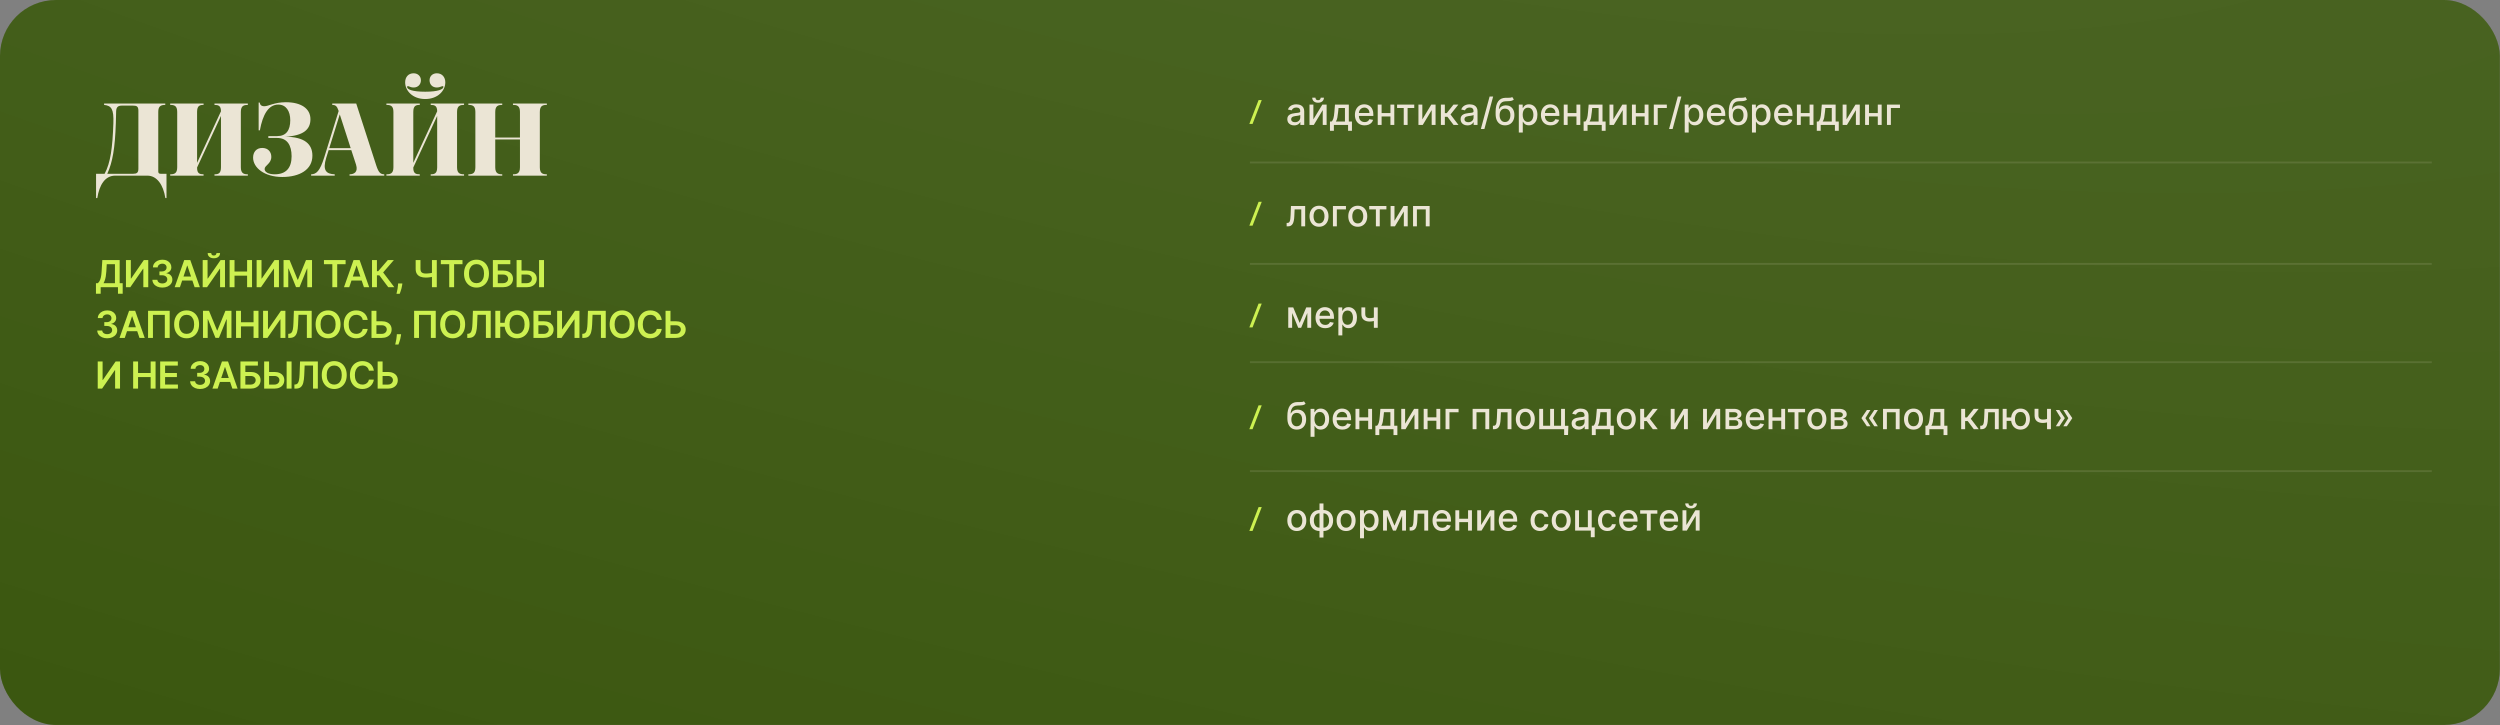 <?xml version="1.0" encoding="UTF-8"?> <svg xmlns="http://www.w3.org/2000/svg" width="493" height="143" viewBox="0 0 493 143" fill="none"><rect x="0" y="0" width="493" height="143" fill="#808080" stroke="none"/><rect width="492.967" height="142.96" rx="11.04" fill="#2E4C00"></rect><rect width="492.967" height="142.96" rx="11.04" fill="url(#paint0_radial_1081_2609)" fill-opacity="0.15"></rect><path d="M22.72 34.637C20.73 34.637 19.593 36.444 19.187 39.064H18.943V34.272H20.629C21.786 32.139 22.192 29.134 22.355 24.321C22.456 21.478 21.969 20.849 20.527 20.686V20.422H32.589V20.686C31.676 20.686 31.209 20.971 31.209 22.067V33.784C31.209 34.17 31.371 34.272 31.736 34.272H32.833V39.064H32.61C32.204 36.444 30.945 34.637 29.056 34.637H22.72ZM27.289 21.823C27.289 20.971 26.944 20.828 26.233 20.828H24.02C23.289 20.828 22.944 21.113 22.903 21.905L22.842 24.321C22.68 29.154 22.213 31.977 21.157 34.272H26.233C26.965 34.272 27.289 34.069 27.289 33.297V21.823ZM42.296 34.373C43.027 34.373 43.575 34.231 43.575 32.992V22.859L38.864 33.033V33.094C38.864 34.251 39.412 34.373 40.143 34.373V34.637H33.564V34.373C34.336 34.373 34.945 34.231 34.945 32.992V22.067C34.945 20.828 34.336 20.686 33.564 20.686V20.422H40.143V20.686C39.412 20.686 38.864 20.828 38.864 22.067V32.119L43.575 21.945C43.575 20.828 43.027 20.686 42.296 20.686V20.422H48.875V20.686C48.124 20.686 47.494 20.828 47.494 22.067V32.992C47.494 34.231 48.124 34.373 48.875 34.373V34.637H42.296V34.373ZM56.366 20.158C59.372 20.158 61.219 21.397 61.219 23.509C61.219 25.519 59.859 26.778 56.224 26.961C60.082 26.982 61.605 28.423 61.605 30.698C61.605 33.439 59.128 34.901 55.656 34.901C52.142 34.901 49.909 33.074 49.909 31.083C49.909 30.007 50.538 29.175 51.716 29.175C52.873 29.175 53.503 29.966 53.503 30.921C53.503 32.322 52.183 32.586 52.183 33.337C52.183 33.947 52.975 34.373 54.173 34.373C56.366 34.373 57.503 33.155 57.503 30.819C57.503 28.667 56.651 27.205 54.66 27.205H52.914V26.839H54.66C56.407 26.839 57.239 25.722 57.239 23.712C57.239 21.905 56.407 20.625 54.884 20.625C52.955 20.625 51.818 22.555 51.249 25.702H51.005V20.219H51.208C51.289 20.666 51.513 20.95 52.142 20.95C52.934 20.95 54.112 20.158 56.366 20.158ZM68.931 34.373C69.784 34.373 70.677 33.967 70.21 32.464L69.276 29.601H64.809L64.342 31.083C63.55 33.642 64.342 34.312 66.007 34.373V34.637H61.357V34.373C62.372 34.353 63.083 33.764 63.935 31.043L66.778 21.905L66.758 21.823C66.454 20.91 66.149 20.686 65.519 20.686V20.422H70.251L74.211 32.667C74.678 34.069 75.043 34.353 75.774 34.373V34.637H68.931V34.373ZM64.931 29.215H69.154L67.002 22.555L64.931 29.215ZM83.856 19.529C81.378 19.529 79.896 17.904 79.896 16.239C79.896 15.224 80.505 14.452 81.561 14.452C82.394 14.452 83.003 15.021 83.003 15.833C83.003 16.686 82.394 17.255 81.581 17.255C81.195 17.255 80.891 17.153 80.566 17.011C80.383 16.95 80.241 17.011 80.282 17.214C80.383 17.62 81.236 18.087 83.856 18.087C86.455 18.087 87.328 17.6 87.43 17.214C87.49 16.991 87.348 16.95 87.166 17.011C86.82 17.153 86.496 17.255 86.13 17.255C85.297 17.255 84.709 16.686 84.709 15.833C84.709 15.021 85.297 14.452 86.15 14.452C87.186 14.452 87.815 15.224 87.815 16.239C87.815 17.904 86.313 19.529 83.856 19.529ZM84.932 34.373C85.663 34.373 86.211 34.231 86.211 32.992V22.859L81.5 33.033V33.094C81.5 34.251 82.048 34.373 82.779 34.373V34.637H76.2V34.373C76.972 34.373 77.581 34.231 77.581 32.992V22.067C77.581 20.828 76.972 20.686 76.2 20.686V20.422H82.779V20.686C82.048 20.686 81.5 20.828 81.5 22.067V32.119L86.211 21.945C86.211 20.828 85.663 20.686 84.932 20.686V20.422H91.511V20.686C90.76 20.686 90.13 20.828 90.13 22.067V32.992C90.13 34.231 90.76 34.373 91.511 34.373V34.637H84.932V34.373ZM101.155 34.373C101.906 34.373 102.536 34.231 102.536 32.992V27.509H97.662V32.992C97.662 34.231 98.292 34.373 99.043 34.373V34.637H92.362V34.373C93.134 34.373 93.743 34.231 93.743 32.992V22.067C93.743 20.828 93.134 20.686 92.362 20.686V20.422H99.043V20.686C98.292 20.686 97.662 20.828 97.662 22.067V27.124H102.536V22.067C102.536 20.828 101.906 20.686 101.155 20.686V20.422H107.836V20.686C107.064 20.686 106.455 20.828 106.455 22.067V32.992C106.455 34.231 107.064 34.373 107.836 34.373V34.637H101.155V34.373Z" fill="#EBE5D5"></path><path d="M18.922 57.928V55.845H19.281C19.401 55.749 19.513 55.614 19.618 55.44C19.722 55.266 19.811 55.027 19.884 54.724C19.957 54.421 20.008 54.029 20.036 53.548L20.177 51.285H23.598V55.845H24.194V57.923H23.264V56.637H19.853V57.928H18.922ZM20.41 55.845H22.668V52.097H21.05L20.966 53.548C20.944 53.912 20.907 54.238 20.857 54.525C20.806 54.813 20.742 55.066 20.666 55.286C20.589 55.504 20.504 55.69 20.41 55.845ZM24.837 51.285H25.799V54.933H25.848L28.365 51.285H29.235V56.637H28.266V52.991H28.221L25.697 56.637H24.837V51.285ZM32.014 56.71C31.637 56.71 31.303 56.646 31.01 56.517C30.719 56.388 30.489 56.209 30.32 55.978C30.151 55.748 30.061 55.483 30.051 55.181H31.034C31.042 55.326 31.09 55.452 31.177 55.56C31.264 55.667 31.38 55.749 31.525 55.809C31.669 55.868 31.831 55.897 32.011 55.897C32.203 55.897 32.373 55.864 32.521 55.798C32.669 55.73 32.785 55.636 32.868 55.516C32.952 55.396 32.993 55.257 32.991 55.1C32.993 54.938 32.951 54.795 32.866 54.672C32.78 54.548 32.657 54.451 32.495 54.382C32.334 54.312 32.141 54.277 31.914 54.277H31.441V53.529H31.914C32.101 53.529 32.264 53.497 32.403 53.433C32.544 53.368 32.655 53.278 32.735 53.161C32.815 53.042 32.854 52.906 32.852 52.751C32.854 52.599 32.82 52.468 32.751 52.356C32.683 52.243 32.586 52.155 32.461 52.092C32.337 52.029 32.191 51.998 32.024 51.998C31.86 51.998 31.709 52.028 31.569 52.087C31.43 52.146 31.317 52.231 31.232 52.34C31.147 52.448 31.101 52.577 31.096 52.727H30.163C30.17 52.428 30.256 52.164 30.422 51.938C30.589 51.71 30.812 51.532 31.091 51.405C31.37 51.276 31.683 51.211 32.029 51.211C32.386 51.211 32.697 51.278 32.96 51.413C33.224 51.545 33.429 51.724 33.574 51.948C33.718 52.173 33.791 52.421 33.791 52.693C33.793 52.995 33.704 53.247 33.524 53.451C33.346 53.655 33.113 53.788 32.824 53.851V53.893C33.2 53.945 33.489 54.084 33.689 54.311C33.891 54.536 33.991 54.815 33.989 55.15C33.989 55.45 33.904 55.718 33.733 55.955C33.564 56.19 33.331 56.375 33.033 56.509C32.737 56.643 32.397 56.71 32.014 56.71ZM35.479 56.637H34.444L36.328 51.285H37.525L39.412 56.637H38.377L36.948 52.382H36.906L35.479 56.637ZM35.513 54.538H38.336V55.317H35.513V54.538ZM39.97 51.285H40.932V54.933H40.982L43.499 51.285H44.369V56.637H43.399V52.991H43.355L40.83 56.637H39.97V51.285ZM42.688 49.904H43.397C43.397 50.209 43.286 50.457 43.065 50.647C42.845 50.835 42.547 50.929 42.171 50.929C41.798 50.929 41.501 50.835 41.28 50.647C41.06 50.457 40.951 50.209 40.953 49.904H41.656C41.656 50.03 41.694 50.142 41.771 50.242C41.849 50.339 41.983 50.388 42.171 50.388C42.356 50.388 42.487 50.339 42.566 50.242C42.646 50.144 42.687 50.032 42.688 49.904ZM45.278 56.637V51.285H46.248V53.55H48.728V51.285H49.7V56.637H48.728V54.363H46.248V56.637H45.278ZM50.608 51.285H51.57V54.933H51.619L54.136 51.285H55.007V56.637H54.037V52.991H53.992L51.468 56.637H50.608V51.285ZM55.916 51.285H57.102L58.691 55.163H58.754L60.343 51.285H61.53V56.637H60.599V52.96H60.55L59.07 56.621H58.375L56.896 52.952H56.846V56.637H55.916V51.285ZM63.882 52.097V51.285H68.152V52.097H66.498V56.637H65.536V52.097H63.882ZM68.869 56.637H67.834L69.718 51.285H70.915L72.802 56.637H71.767L70.338 52.382H70.296L68.869 56.637ZM68.903 54.538H71.725V55.317H68.903V54.538ZM76.567 56.637L74.805 54.298H74.33V56.637H73.36V51.285H74.33V53.485H74.573L76.475 51.285H77.67L75.555 53.726L77.761 56.637H76.567ZM79.342 55.905L79.308 56.193C79.283 56.412 79.24 56.635 79.177 56.862C79.116 57.09 79.052 57.3 78.984 57.492C78.916 57.683 78.861 57.834 78.819 57.944H78.181C78.206 57.838 78.239 57.693 78.281 57.51C78.324 57.327 78.366 57.121 78.406 56.893C78.446 56.665 78.473 56.433 78.487 56.198L78.505 55.905H79.342ZM81.969 51.285H82.917V53.03C82.917 53.257 82.957 53.436 83.035 53.569C83.115 53.701 83.234 53.796 83.39 53.854C83.547 53.911 83.742 53.94 83.976 53.94C84.08 53.94 84.193 53.936 84.313 53.929C84.435 53.921 84.558 53.909 84.681 53.895C84.805 53.88 84.924 53.861 85.037 53.841C85.15 53.818 85.251 53.794 85.34 53.767V54.557C85.251 54.585 85.152 54.61 85.042 54.633C84.932 54.655 84.817 54.674 84.695 54.69C84.573 54.706 84.451 54.718 84.329 54.727C84.207 54.735 84.089 54.74 83.976 54.74C83.566 54.74 83.211 54.681 82.909 54.565C82.61 54.446 82.378 54.261 82.214 54.01C82.05 53.76 81.969 53.433 81.969 53.03V51.285ZM85.181 51.285H86.135V56.637H85.181V51.285ZM86.932 52.097V51.285H91.203V52.097H89.549V56.637H88.587V52.097H86.932ZM96.425 53.961C96.425 54.538 96.317 55.032 96.1 55.443C95.886 55.852 95.594 56.166 95.222 56.384C94.853 56.601 94.434 56.71 93.965 56.71C93.496 56.71 93.077 56.601 92.706 56.384C92.336 56.164 92.043 55.849 91.827 55.44C91.613 55.029 91.506 54.536 91.506 53.961C91.506 53.384 91.613 52.891 91.827 52.481C92.043 52.07 92.336 51.756 92.706 51.538C93.077 51.32 93.496 51.211 93.965 51.211C94.434 51.211 94.853 51.32 95.222 51.538C95.594 51.756 95.886 52.07 96.1 52.481C96.317 52.891 96.425 53.384 96.425 53.961ZM95.45 53.961C95.45 53.555 95.386 53.212 95.259 52.934C95.133 52.653 94.959 52.441 94.736 52.298C94.513 52.154 94.256 52.082 93.965 52.082C93.674 52.082 93.417 52.154 93.194 52.298C92.971 52.441 92.796 52.653 92.669 52.934C92.543 53.212 92.481 53.555 92.481 53.961C92.481 54.367 92.543 54.71 92.669 54.99C92.796 55.269 92.971 55.481 93.194 55.626C93.417 55.769 93.674 55.84 93.965 55.84C94.256 55.84 94.513 55.769 94.736 55.626C94.959 55.481 95.133 55.269 95.259 54.99C95.386 54.71 95.45 54.367 95.45 53.961ZM97.194 56.637V51.285H100.636V52.097H98.164V53.352H99.196C99.606 53.352 99.957 53.419 100.249 53.553C100.544 53.685 100.77 53.873 100.926 54.115C101.083 54.357 101.162 54.642 101.162 54.97C101.162 55.299 101.083 55.589 100.926 55.84C100.77 56.089 100.544 56.284 100.249 56.425C99.957 56.566 99.606 56.637 99.196 56.637H97.194ZM98.164 55.843H99.196C99.412 55.843 99.595 55.802 99.745 55.72C99.895 55.638 100.008 55.53 100.085 55.396C100.163 55.261 100.202 55.116 100.202 54.959C100.202 54.733 100.115 54.54 99.941 54.382C99.769 54.221 99.52 54.141 99.196 54.141H98.164V55.843ZM102.518 53.352H103.878C104.287 53.352 104.638 53.419 104.931 53.553C105.225 53.685 105.451 53.873 105.608 54.115C105.765 54.357 105.843 54.642 105.843 54.97C105.843 55.299 105.765 55.589 105.608 55.84C105.451 56.089 105.225 56.284 104.931 56.425C104.638 56.566 104.287 56.637 103.878 56.637H101.873V51.285H102.845V55.843H103.878C104.094 55.843 104.277 55.802 104.426 55.72C104.576 55.638 104.689 55.53 104.766 55.396C104.845 55.261 104.884 55.116 104.884 54.959C104.884 54.733 104.797 54.54 104.622 54.382C104.45 54.221 104.202 54.141 103.878 54.141H102.518V53.352ZM107.278 51.285V56.637H106.306V51.285H107.278ZM21.139 66.71C20.762 66.71 20.428 66.646 20.135 66.517C19.844 66.388 19.614 66.209 19.445 65.978C19.276 65.749 19.186 65.483 19.176 65.181H20.159C20.168 65.326 20.215 65.452 20.302 65.56C20.39 65.667 20.506 65.749 20.65 65.809C20.795 65.868 20.957 65.897 21.136 65.897C21.328 65.897 21.498 65.864 21.646 65.798C21.794 65.73 21.91 65.636 21.994 65.516C22.077 65.396 22.118 65.257 22.116 65.1C22.118 64.938 22.076 64.795 21.991 64.672C21.905 64.548 21.782 64.451 21.62 64.382C21.459 64.312 21.266 64.277 21.04 64.277H20.567V63.529H21.04C21.226 63.529 21.389 63.497 21.528 63.433C21.669 63.368 21.78 63.278 21.86 63.161C21.94 63.042 21.98 62.906 21.978 62.751C21.98 62.599 21.946 62.468 21.876 62.356C21.808 62.243 21.711 62.155 21.586 62.092C21.462 62.029 21.317 61.998 21.149 61.998C20.985 61.998 20.834 62.028 20.695 62.087C20.555 62.146 20.443 62.231 20.357 62.34C20.272 62.448 20.227 62.577 20.221 62.727H19.288C19.295 62.428 19.382 62.164 19.547 61.938C19.714 61.71 19.938 61.532 20.216 61.405C20.495 61.276 20.808 61.211 21.154 61.211C21.512 61.211 21.822 61.278 22.085 61.413C22.35 61.545 22.555 61.724 22.699 61.948C22.844 62.173 22.916 62.421 22.916 62.693C22.918 62.995 22.829 63.247 22.649 63.451C22.472 63.655 22.238 63.788 21.949 63.851V63.893C22.325 63.945 22.614 64.085 22.814 64.311C23.016 64.536 23.116 64.815 23.115 65.15C23.115 65.45 23.029 65.718 22.859 65.955C22.69 66.19 22.456 66.375 22.158 66.509C21.862 66.643 21.522 66.71 21.139 66.71ZM24.604 66.637H23.569L25.454 61.285H26.651L28.538 66.637H27.503L26.073 62.382H26.031L24.604 66.637ZM24.638 64.538H27.461V65.317H24.638V64.538ZM33.463 61.285V66.637H32.501V62.09H30.159V66.637H29.197V61.285H33.463ZM39.258 63.961C39.258 64.537 39.15 65.031 38.934 65.443C38.72 65.852 38.427 66.166 38.056 66.384C37.687 66.601 37.268 66.71 36.799 66.71C36.33 66.71 35.91 66.601 35.539 66.384C35.17 66.164 34.877 65.85 34.661 65.44C34.447 65.029 34.34 64.536 34.34 63.961C34.34 63.384 34.447 62.891 34.661 62.481C34.877 62.07 35.17 61.756 35.539 61.538C35.91 61.32 36.33 61.211 36.799 61.211C37.268 61.211 37.687 61.32 38.056 61.538C38.427 61.756 38.72 62.07 38.934 62.481C39.15 62.891 39.258 63.384 39.258 63.961ZM38.283 63.961C38.283 63.555 38.22 63.212 38.093 62.934C37.967 62.653 37.793 62.441 37.57 62.298C37.347 62.154 37.09 62.082 36.799 62.082C36.508 62.082 36.251 62.154 36.028 62.298C35.805 62.441 35.63 62.653 35.502 62.934C35.377 63.212 35.314 63.555 35.314 63.961C35.314 64.367 35.377 64.71 35.502 64.99C35.63 65.269 35.805 65.481 36.028 65.626C36.251 65.769 36.508 65.84 36.799 65.84C37.09 65.84 37.347 65.769 37.57 65.626C37.793 65.481 37.967 65.269 38.093 64.99C38.22 64.71 38.283 64.367 38.283 63.961ZM40.028 61.285H41.214L42.803 65.163H42.866L44.455 61.285H45.642V66.637H44.711V62.96H44.662L43.182 66.621H42.487L41.008 62.952H40.958V66.637H40.028V61.285ZM46.55 66.637V61.285H47.52V63.55H50V61.285H50.973V66.637H50V64.363H47.52V66.637H46.55ZM51.88 61.285H52.842V64.933H52.891L55.408 61.285H56.279V66.637H55.309V62.991H55.264L52.74 66.637H51.88V61.285ZM56.84 66.637V65.832L56.992 65.824C57.197 65.812 57.361 65.738 57.481 65.602C57.603 65.466 57.692 65.248 57.75 64.946C57.809 64.645 57.848 64.24 57.867 63.733L57.956 61.285H61.464V66.637H60.515V62.082H58.861L58.777 64.034C58.753 64.619 58.688 65.105 58.584 65.49C58.481 65.875 58.312 66.162 58.077 66.352C57.843 66.542 57.518 66.637 57.102 66.637H56.84ZM67.157 63.961C67.157 64.537 67.049 65.031 66.832 65.443C66.618 65.852 66.326 66.166 65.954 66.384C65.585 66.601 65.166 66.71 64.697 66.71C64.228 66.71 63.809 66.601 63.438 66.384C63.068 66.164 62.775 65.85 62.559 65.44C62.345 65.029 62.238 64.536 62.238 63.961C62.238 63.384 62.345 62.891 62.559 62.481C62.775 62.07 63.068 61.756 63.438 61.538C63.809 61.32 64.228 61.211 64.697 61.211C65.166 61.211 65.585 61.32 65.954 61.538C66.326 61.756 66.618 62.07 66.832 62.481C67.049 62.891 67.157 63.384 67.157 63.961ZM66.182 63.961C66.182 63.555 66.118 63.212 65.991 62.934C65.865 62.653 65.691 62.441 65.468 62.298C65.245 62.154 64.988 62.082 64.697 62.082C64.406 62.082 64.149 62.154 63.926 62.298C63.703 62.441 63.528 62.653 63.401 62.934C63.276 63.212 63.213 63.555 63.213 63.961C63.213 64.367 63.276 64.71 63.401 64.99C63.528 65.269 63.703 65.481 63.926 65.626C64.149 65.769 64.406 65.84 64.697 65.84C64.988 65.84 65.245 65.769 65.468 65.626C65.691 65.481 65.865 65.269 65.991 64.99C66.118 64.71 66.182 64.367 66.182 63.961ZM72.508 63.09H71.53C71.502 62.93 71.451 62.788 71.376 62.664C71.301 62.539 71.208 62.433 71.096 62.346C70.985 62.258 70.858 62.193 70.715 62.15C70.574 62.104 70.421 62.082 70.257 62.082C69.966 62.082 69.709 62.155 69.484 62.301C69.259 62.446 69.083 62.658 68.956 62.939C68.829 63.218 68.765 63.558 68.765 63.961C68.765 64.37 68.829 64.715 68.956 64.996C69.085 65.275 69.261 65.485 69.484 65.628C69.709 65.769 69.966 65.84 70.255 65.84C70.415 65.84 70.565 65.819 70.704 65.777C70.846 65.734 70.972 65.67 71.083 65.586C71.197 65.503 71.292 65.4 71.368 65.278C71.447 65.156 71.501 65.017 71.53 64.86L72.508 64.865C72.471 65.12 72.392 65.358 72.27 65.581C72.15 65.804 71.992 66.001 71.797 66.172C71.602 66.341 71.373 66.473 71.112 66.569C70.851 66.663 70.561 66.71 70.242 66.71C69.771 66.71 69.351 66.601 68.982 66.384C68.613 66.166 68.322 65.851 68.109 65.44C67.897 65.029 67.79 64.536 67.79 63.961C67.79 63.384 67.897 62.891 68.112 62.481C68.326 62.07 68.618 61.756 68.987 61.538C69.357 61.32 69.775 61.211 70.242 61.211C70.54 61.211 70.817 61.253 71.073 61.337C71.329 61.42 71.557 61.543 71.758 61.705C71.958 61.866 72.123 62.062 72.252 62.296C72.382 62.528 72.468 62.792 72.508 63.09ZM73.904 63.352H75.264C75.673 63.352 76.024 63.419 76.317 63.553C76.611 63.685 76.837 63.873 76.994 64.115C77.151 64.357 77.229 64.642 77.229 64.97C77.229 65.299 77.151 65.589 76.994 65.84C76.837 66.089 76.611 66.284 76.317 66.425C76.024 66.567 75.673 66.637 75.264 66.637H73.259V61.285H74.231V65.843H75.264C75.48 65.843 75.663 65.802 75.812 65.72C75.962 65.638 76.076 65.53 76.152 65.396C76.231 65.261 76.27 65.116 76.27 64.959C76.27 64.733 76.183 64.54 76.008 64.382C75.836 64.221 75.588 64.141 75.264 64.141H73.904V63.352ZM79.094 65.905L79.06 66.193C79.035 66.412 78.992 66.635 78.929 66.862C78.868 67.09 78.803 67.3 78.736 67.492C78.668 67.683 78.613 67.834 78.571 67.944H77.933C77.957 67.838 77.991 67.693 78.032 67.51C78.076 67.327 78.118 67.121 78.158 66.893C78.198 66.665 78.225 66.433 78.239 66.198L78.257 65.905H79.094ZM85.928 61.285V66.637H84.967V62.09H82.625V66.637H81.663V61.285H85.928ZM91.724 63.961C91.724 64.537 91.616 65.031 91.4 65.443C91.185 65.852 90.893 66.166 90.522 66.384C90.152 66.601 89.733 66.71 89.264 66.71C88.796 66.71 88.376 66.601 88.005 66.384C87.635 66.164 87.343 65.85 87.126 65.44C86.912 65.029 86.805 64.536 86.805 63.961C86.805 63.384 86.912 62.891 87.126 62.481C87.343 62.07 87.635 61.756 88.005 61.538C88.376 61.32 88.796 61.211 89.264 61.211C89.733 61.211 90.152 61.32 90.522 61.538C90.893 61.756 91.185 62.07 91.4 62.481C91.616 62.891 91.724 63.384 91.724 63.961ZM90.749 63.961C90.749 63.555 90.685 63.212 90.558 62.934C90.433 62.653 90.258 62.441 90.035 62.298C89.812 62.154 89.555 62.082 89.264 62.082C88.974 62.082 88.716 62.154 88.493 62.298C88.27 62.441 88.095 62.653 87.968 62.934C87.843 63.212 87.78 63.555 87.78 63.961C87.78 64.367 87.843 64.71 87.968 64.99C88.095 65.269 88.27 65.481 88.493 65.626C88.716 65.769 88.974 65.84 89.264 65.84C89.555 65.84 89.812 65.769 90.035 65.626C90.258 65.481 90.433 65.269 90.558 64.99C90.685 64.71 90.749 64.367 90.749 63.961ZM92.146 66.637V65.832L92.297 65.824C92.503 65.812 92.666 65.738 92.786 65.602C92.908 65.466 92.998 65.248 93.055 64.946C93.115 64.645 93.154 64.24 93.173 63.733L93.262 61.285H96.769V66.637H95.82V62.082H94.166L94.082 64.034C94.058 64.619 93.993 65.105 93.889 65.49C93.786 65.875 93.617 66.162 93.382 66.352C93.148 66.542 92.823 66.637 92.407 66.637H92.146ZM98.649 61.285V66.637H97.679V61.285H98.649ZM99.807 63.65V64.429H98.121V63.65H99.807ZM104.422 63.961C104.422 64.537 104.314 65.031 104.098 65.443C103.884 65.852 103.591 66.166 103.22 66.384C102.851 66.601 102.431 66.71 101.963 66.71C101.494 66.71 101.074 66.601 100.703 66.384C100.334 66.164 100.041 65.85 99.825 65.44C99.611 65.029 99.503 64.536 99.503 63.961C99.503 63.384 99.611 62.891 99.825 62.481C100.041 62.07 100.334 61.756 100.703 61.538C101.074 61.32 101.494 61.211 101.963 61.211C102.431 61.211 102.851 61.32 103.22 61.538C103.591 61.756 103.884 62.07 104.098 62.481C104.314 62.891 104.422 63.384 104.422 63.961ZM103.447 63.961C103.447 63.555 103.384 63.212 103.257 62.934C103.131 62.653 102.957 62.441 102.734 62.298C102.511 62.154 102.254 62.082 101.963 62.082C101.672 62.082 101.415 62.154 101.192 62.298C100.969 62.441 100.794 62.653 100.666 62.934C100.541 63.212 100.478 63.555 100.478 63.961C100.478 64.367 100.541 64.71 100.666 64.99C100.794 65.269 100.969 65.481 101.192 65.626C101.415 65.769 101.672 65.84 101.963 65.84C102.254 65.84 102.511 65.769 102.734 65.626C102.957 65.481 103.131 65.269 103.257 64.99C103.384 64.71 103.447 64.367 103.447 63.961ZM105.201 66.637V61.285H108.643V62.097H106.17V63.352H107.203C107.612 63.352 107.963 63.419 108.256 63.553C108.551 63.685 108.776 63.873 108.933 64.115C109.09 64.357 109.168 64.642 109.168 64.97C109.168 65.299 109.09 65.589 108.933 65.84C108.776 66.089 108.551 66.284 108.256 66.425C107.963 66.567 107.612 66.637 107.203 66.637H105.201ZM106.17 65.843H107.203C107.419 65.843 107.602 65.802 107.752 65.72C107.902 65.638 108.015 65.53 108.091 65.396C108.17 65.261 108.209 65.116 108.209 64.959C108.209 64.733 108.122 64.54 107.948 64.382C107.775 64.221 107.527 64.141 107.203 64.141H106.17V65.843ZM109.869 61.285H110.831V64.933H110.881L113.397 61.285H114.268V66.637H113.298V62.991H113.254L110.729 66.637H109.869V61.285ZM114.83 66.637V65.832L114.981 65.824C115.187 65.812 115.35 65.738 115.47 65.602C115.592 65.466 115.682 65.248 115.739 64.946C115.798 64.645 115.838 64.24 115.857 63.733L115.946 61.285H119.453V66.637H118.504V62.082H116.85L116.766 64.034C116.742 64.619 116.677 65.105 116.573 65.49C116.47 65.875 116.301 66.162 116.066 66.352C115.832 66.542 115.507 66.637 115.091 66.637H114.83ZM125.146 63.961C125.146 64.537 125.038 65.031 124.822 65.443C124.607 65.852 124.315 66.166 123.944 66.384C123.574 66.601 123.155 66.71 122.686 66.71C122.218 66.71 121.798 66.601 121.427 66.384C121.057 66.164 120.765 65.85 120.549 65.44C120.334 65.029 120.227 64.536 120.227 63.961C120.227 63.384 120.334 62.891 120.549 62.481C120.765 62.07 121.057 61.756 121.427 61.538C121.798 61.32 122.218 61.211 122.686 61.211C123.155 61.211 123.574 61.32 123.944 61.538C124.315 61.756 124.607 62.07 124.822 62.481C125.038 62.891 125.146 63.384 125.146 63.961ZM124.171 63.961C124.171 63.555 124.107 63.212 123.98 62.934C123.855 62.653 123.68 62.441 123.457 62.298C123.234 62.154 122.977 62.082 122.686 62.082C122.395 62.082 122.138 62.154 121.915 62.298C121.692 62.441 121.517 62.653 121.39 62.934C121.265 63.212 121.202 63.555 121.202 63.961C121.202 64.367 121.265 64.71 121.39 64.99C121.517 65.269 121.692 65.481 121.915 65.626C122.138 65.769 122.395 65.84 122.686 65.84C122.977 65.84 123.234 65.769 123.457 65.626C123.68 65.481 123.855 65.269 123.98 64.99C124.107 64.71 124.171 64.367 124.171 63.961ZM130.497 63.09H129.519C129.492 62.93 129.44 62.788 129.365 62.664C129.29 62.539 129.197 62.433 129.086 62.346C128.974 62.258 128.847 62.193 128.704 62.15C128.563 62.104 128.41 62.082 128.247 62.082C127.956 62.082 127.698 62.155 127.473 62.301C127.248 62.446 127.072 62.658 126.945 62.939C126.818 63.218 126.754 63.558 126.754 63.961C126.754 64.37 126.818 64.715 126.945 64.996C127.074 65.275 127.25 65.485 127.473 65.628C127.698 65.769 127.955 65.84 128.244 65.84C128.404 65.84 128.554 65.819 128.694 65.777C128.835 65.734 128.961 65.67 129.073 65.586C129.186 65.503 129.281 65.4 129.357 65.278C129.436 65.156 129.49 65.017 129.519 64.86L130.497 64.865C130.46 65.12 130.381 65.358 130.259 65.581C130.139 65.804 129.981 66.001 129.786 66.172C129.591 66.341 129.363 66.473 129.101 66.569C128.84 66.663 128.55 66.71 128.231 66.71C127.761 66.71 127.341 66.601 126.971 66.384C126.602 66.166 126.311 65.851 126.098 65.44C125.886 65.029 125.779 64.536 125.779 63.961C125.779 63.384 125.887 62.891 126.101 62.481C126.315 62.07 126.607 61.756 126.976 61.538C127.346 61.32 127.764 61.211 128.231 61.211C128.529 61.211 128.806 61.253 129.062 61.337C129.318 61.42 129.546 61.543 129.747 61.705C129.947 61.866 130.112 62.062 130.241 62.296C130.371 62.528 130.457 62.792 130.497 63.09ZM131.894 63.352H133.253C133.662 63.352 134.013 63.419 134.306 63.553C134.601 63.685 134.826 63.873 134.983 64.115C135.14 64.357 135.218 64.642 135.218 64.97C135.218 65.299 135.14 65.589 134.983 65.84C134.826 66.089 134.601 66.284 134.306 66.425C134.013 66.567 133.662 66.637 133.253 66.637H131.248V61.285H132.22V65.843H133.253C133.469 65.843 133.652 65.802 133.802 65.72C133.951 65.638 134.065 65.53 134.141 65.396C134.22 65.261 134.259 65.116 134.259 64.959C134.259 64.733 134.172 64.54 133.998 64.382C133.825 64.221 133.577 64.141 133.253 64.141H131.894V63.352ZM19.27 71.284H20.232V74.933H20.282L22.799 71.284H23.669V76.637H22.699V72.991H22.655L20.13 76.637H19.27V71.284ZM26.256 76.637V71.284H27.226V73.55H29.706V71.284H30.679V76.637H29.706V74.363H27.226V76.637H26.256ZM31.586 76.637V71.284H35.067V72.097H32.556V73.55H34.887V74.363H32.556V75.824H35.088V76.637H31.586ZM39.456 76.71C39.08 76.71 38.746 76.646 38.453 76.517C38.162 76.388 37.932 76.209 37.763 75.978C37.594 75.749 37.504 75.483 37.494 75.181H38.476C38.485 75.326 38.533 75.452 38.62 75.56C38.707 75.667 38.823 75.749 38.968 75.809C39.112 75.868 39.274 75.897 39.454 75.897C39.645 75.897 39.815 75.864 39.964 75.798C40.112 75.73 40.227 75.636 40.311 75.516C40.395 75.396 40.436 75.257 40.434 75.1C40.436 74.938 40.394 74.795 40.309 74.672C40.223 74.548 40.099 74.451 39.937 74.382C39.777 74.312 39.584 74.277 39.357 74.277H38.884V73.529H39.357C39.544 73.529 39.706 73.497 39.846 73.433C39.987 73.368 40.098 73.278 40.178 73.161C40.258 73.043 40.297 72.906 40.295 72.751C40.297 72.599 40.263 72.468 40.194 72.356C40.126 72.243 40.029 72.155 39.903 72.092C39.78 72.029 39.634 71.998 39.467 71.998C39.303 71.998 39.152 72.028 39.012 72.087C38.873 72.146 38.76 72.231 38.675 72.34C38.59 72.448 38.544 72.577 38.539 72.727H37.606C37.613 72.427 37.699 72.164 37.865 71.938C38.032 71.71 38.255 71.532 38.534 71.405C38.813 71.276 39.125 71.211 39.472 71.211C39.829 71.211 40.139 71.278 40.403 71.412C40.667 71.545 40.872 71.724 41.017 71.948C41.161 72.173 41.234 72.421 41.234 72.693C41.236 72.995 41.147 73.247 40.967 73.451C40.789 73.655 40.556 73.788 40.267 73.851V73.893C40.643 73.945 40.931 74.085 41.132 74.311C41.334 74.536 41.434 74.815 41.432 75.15C41.432 75.45 41.347 75.718 41.176 75.955C41.007 76.19 40.774 76.375 40.476 76.509C40.18 76.643 39.84 76.71 39.456 76.71ZM42.922 76.637H41.887L43.771 71.284H44.968L46.855 76.637H45.82L44.391 72.382H44.349L42.922 76.637ZM42.956 74.538H45.779V75.317H42.956V74.538ZM47.413 76.637V71.284H50.855V72.097H48.383V73.352H49.415C49.825 73.352 50.176 73.419 50.468 73.553C50.763 73.686 50.989 73.873 51.145 74.115C51.302 74.357 51.381 74.642 51.381 74.97C51.381 75.299 51.302 75.589 51.145 75.84C50.989 76.089 50.763 76.284 50.468 76.425C50.176 76.567 49.825 76.637 49.415 76.637H47.413ZM48.383 75.843H49.415C49.631 75.843 49.814 75.802 49.964 75.72C50.114 75.638 50.227 75.53 50.304 75.396C50.382 75.261 50.421 75.116 50.421 74.959C50.421 74.733 50.334 74.54 50.16 74.382C49.987 74.221 49.739 74.141 49.415 74.141H48.383V75.843ZM52.737 73.352H54.097C54.506 73.352 54.857 73.419 55.15 73.553C55.444 73.686 55.67 73.873 55.827 74.115C55.984 74.357 56.062 74.642 56.062 74.97C56.062 75.299 55.984 75.589 55.827 75.84C55.67 76.089 55.444 76.284 55.15 76.425C54.857 76.567 54.506 76.637 54.097 76.637H52.092V71.284H53.064V75.843H54.097C54.313 75.843 54.496 75.802 54.645 75.72C54.795 75.638 54.908 75.53 54.985 75.396C55.064 75.261 55.103 75.116 55.103 74.959C55.103 74.733 55.016 74.54 54.841 74.382C54.669 74.221 54.421 74.141 54.097 74.141H52.737V73.352ZM57.497 71.284V76.637H56.525V71.284H57.497ZM58.055 76.637V75.832L58.207 75.824C58.413 75.812 58.575 75.738 58.696 75.602C58.818 75.466 58.907 75.248 58.965 74.946C59.024 74.645 59.063 74.24 59.082 73.733L59.171 71.284H62.679V76.637H61.73V72.082H60.076L59.992 74.034C59.968 74.619 59.903 75.105 59.799 75.49C59.696 75.875 59.527 76.162 59.291 76.352C59.058 76.542 58.733 76.637 58.317 76.637H58.055ZM68.372 73.961C68.372 74.537 68.263 75.031 68.047 75.443C67.833 75.852 67.54 76.166 67.169 76.384C66.8 76.601 66.381 76.71 65.912 76.71C65.444 76.71 65.024 76.601 64.652 76.384C64.283 76.164 63.99 75.85 63.774 75.44C63.56 75.029 63.453 74.536 63.453 73.961C63.453 73.384 63.56 72.891 63.774 72.481C63.99 72.07 64.283 71.756 64.652 71.538C65.024 71.32 65.444 71.211 65.912 71.211C66.381 71.211 66.8 71.32 67.169 71.538C67.54 71.756 67.833 72.07 68.047 72.481C68.263 72.891 68.372 73.384 68.372 73.961ZM67.397 73.961C67.397 73.555 67.333 73.212 67.206 72.934C67.081 72.653 66.906 72.441 66.683 72.299C66.46 72.154 66.203 72.082 65.912 72.082C65.621 72.082 65.364 72.154 65.141 72.299C64.918 72.441 64.743 72.653 64.616 72.934C64.49 73.212 64.428 73.555 64.428 73.961C64.428 74.367 64.49 74.71 64.616 74.99C64.743 75.269 64.918 75.481 65.141 75.626C65.364 75.769 65.621 75.84 65.912 75.84C66.203 75.84 66.46 75.769 66.683 75.626C66.906 75.481 67.081 75.269 67.206 74.99C67.333 74.71 67.397 74.367 67.397 73.961ZM73.723 73.091H72.745C72.717 72.93 72.666 72.788 72.591 72.664C72.516 72.539 72.423 72.433 72.311 72.346C72.2 72.258 72.073 72.193 71.93 72.15C71.789 72.104 71.636 72.082 71.472 72.082C71.181 72.082 70.924 72.155 70.699 72.301C70.474 72.446 70.298 72.658 70.171 72.939C70.044 73.218 69.98 73.558 69.98 73.961C69.98 74.37 70.044 74.715 70.171 74.996C70.3 75.275 70.476 75.485 70.699 75.628C70.924 75.769 71.18 75.84 71.47 75.84C71.63 75.84 71.78 75.819 71.919 75.777C72.06 75.734 72.187 75.67 72.298 75.586C72.412 75.503 72.507 75.4 72.583 75.278C72.662 75.156 72.716 75.017 72.745 74.86L73.723 74.865C73.686 75.12 73.607 75.358 73.485 75.581C73.365 75.804 73.207 76.001 73.012 76.172C72.817 76.341 72.588 76.473 72.327 76.569C72.066 76.663 71.776 76.71 71.457 76.71C70.986 76.71 70.566 76.601 70.197 76.384C69.828 76.166 69.537 75.851 69.324 75.44C69.112 75.029 69.005 74.536 69.005 73.961C69.005 73.384 69.112 72.891 69.327 72.481C69.541 72.07 69.833 71.756 70.202 71.538C70.572 71.32 70.99 71.211 71.457 71.211C71.755 71.211 72.032 71.253 72.288 71.337C72.544 71.42 72.772 71.543 72.973 71.705C73.173 71.866 73.338 72.062 73.467 72.296C73.597 72.528 73.683 72.793 73.723 73.091ZM75.12 73.352H76.478C76.888 73.352 77.239 73.419 77.532 73.553C77.826 73.686 78.052 73.873 78.209 74.115C78.365 74.357 78.444 74.642 78.444 74.97C78.444 75.299 78.365 75.589 78.209 75.84C78.052 76.089 77.826 76.284 77.532 76.425C77.239 76.567 76.888 76.637 76.478 76.637H74.474V71.284H75.446V75.843H76.478C76.695 75.843 76.877 75.802 77.027 75.72C77.177 75.638 77.29 75.53 77.367 75.396C77.445 75.261 77.485 75.116 77.485 74.959C77.485 74.733 77.398 74.54 77.223 74.382C77.051 74.221 76.803 74.141 76.478 74.141H75.12V73.352Z" fill="#CDF151"></path><path d="M255.211 24.726C254.957 24.726 254.727 24.679 254.521 24.585C254.316 24.489 254.153 24.351 254.032 24.169C253.914 23.988 253.855 23.766 253.855 23.503C253.855 23.276 253.898 23.09 253.985 22.944C254.073 22.797 254.19 22.681 254.338 22.596C254.486 22.511 254.652 22.446 254.835 22.402C255.018 22.359 255.204 22.326 255.394 22.303C255.635 22.275 255.83 22.253 255.98 22.235C256.129 22.216 256.238 22.186 256.306 22.144C256.374 22.102 256.408 22.034 256.408 21.94V21.922C256.408 21.693 256.344 21.517 256.215 21.391C256.088 21.266 255.898 21.203 255.645 21.203C255.382 21.203 255.175 21.261 255.023 21.378C254.873 21.493 254.769 21.621 254.712 21.762L253.978 21.595C254.065 21.351 254.192 21.154 254.359 21.004C254.528 20.853 254.722 20.743 254.942 20.675C255.162 20.605 255.392 20.57 255.635 20.57C255.795 20.57 255.965 20.59 256.144 20.628C256.325 20.664 256.494 20.732 256.651 20.832C256.81 20.931 256.94 21.073 257.041 21.258C257.142 21.441 257.192 21.678 257.192 21.971V24.637H256.429V24.088H256.398C256.347 24.189 256.271 24.289 256.17 24.386C256.069 24.484 255.939 24.565 255.781 24.629C255.622 24.694 255.432 24.726 255.211 24.726ZM255.381 24.099C255.597 24.099 255.782 24.056 255.935 23.971C256.09 23.885 256.208 23.774 256.288 23.636C256.37 23.497 256.411 23.348 256.411 23.189V22.672C256.383 22.7 256.329 22.726 256.249 22.75C256.17 22.773 256.081 22.793 255.98 22.81C255.879 22.826 255.78 22.841 255.684 22.855C255.588 22.867 255.508 22.877 255.444 22.886C255.292 22.905 255.154 22.937 255.028 22.983C254.905 23.028 254.805 23.093 254.73 23.179C254.657 23.262 254.621 23.374 254.621 23.513C254.621 23.707 254.692 23.853 254.835 23.952C254.978 24.05 255.16 24.099 255.381 24.099ZM258.999 23.542L260.768 20.623H261.61V24.637H260.844V21.715L259.083 24.637H258.233V20.623H258.999V23.542ZM260.434 19.264H261.077C261.077 19.558 260.972 19.798 260.763 19.982C260.556 20.165 260.275 20.257 259.921 20.257C259.57 20.257 259.29 20.165 259.083 19.982C258.875 19.798 258.772 19.558 258.772 19.264H259.412C259.412 19.394 259.45 19.51 259.527 19.611C259.604 19.71 259.735 19.76 259.921 19.76C260.104 19.76 260.235 19.71 260.314 19.611C260.394 19.512 260.434 19.396 260.434 19.264ZM262.268 25.795V23.96H262.595C262.679 23.884 262.749 23.792 262.807 23.686C262.866 23.579 262.916 23.453 262.956 23.307C262.998 23.16 263.033 22.99 263.06 22.794C263.088 22.598 263.113 22.373 263.134 22.12L263.259 20.623H265.988V23.96H266.604V25.795H265.841V24.637H263.042V25.795H262.268ZM263.432 23.96H265.224V21.292H263.959L263.876 22.12C263.836 22.542 263.785 22.908 263.724 23.218C263.663 23.526 263.566 23.774 263.432 23.96ZM269.098 24.718C268.703 24.718 268.362 24.634 268.077 24.465C267.793 24.294 267.573 24.054 267.418 23.746C267.265 23.436 267.188 23.072 267.188 22.656C267.188 22.245 267.265 21.882 267.418 21.569C267.573 21.255 267.789 21.01 268.066 20.834C268.345 20.658 268.671 20.57 269.044 20.57C269.27 20.57 269.49 20.608 269.702 20.683C269.915 20.758 270.106 20.875 270.275 21.036C270.444 21.196 270.577 21.404 270.674 21.66C270.772 21.915 270.821 22.224 270.821 22.588V22.865H267.63V22.28H270.055C270.055 22.074 270.013 21.892 269.93 21.733C269.846 21.573 269.728 21.447 269.577 21.354C269.427 21.262 269.251 21.216 269.049 21.216C268.829 21.216 268.638 21.27 268.474 21.378C268.312 21.484 268.186 21.624 268.097 21.796C268.01 21.967 267.967 22.152 267.967 22.353V22.81C267.967 23.078 268.014 23.307 268.108 23.495C268.204 23.683 268.337 23.827 268.508 23.926C268.679 24.024 268.878 24.073 269.106 24.073C269.254 24.073 269.389 24.052 269.511 24.01C269.633 23.966 269.739 23.902 269.828 23.816C269.916 23.731 269.984 23.626 270.031 23.5L270.771 23.634C270.712 23.851 270.606 24.042 270.452 24.206C270.301 24.368 270.11 24.494 269.88 24.585C269.652 24.674 269.391 24.718 269.098 24.718ZM274.409 22.293V22.97H272.234V22.293H274.409ZM272.454 20.623V24.637H271.688V20.623H272.454ZM274.955 20.623V24.637H274.192V20.623H274.955ZM275.502 21.297V20.623H278.89V21.297H277.58V24.637H276.817V21.297H275.502ZM280.482 23.542L282.251 20.623H283.093V24.637H282.327V21.715L280.566 24.637H279.716V20.623H280.482V23.542ZM284.143 24.637V20.623H284.925V22.306H285.301L286.626 20.623H287.593L286.038 22.575L287.612 24.637H286.642L285.432 23.032H284.925V24.637H284.143ZM289.387 24.726C289.133 24.726 288.903 24.679 288.697 24.585C288.491 24.489 288.328 24.351 288.208 24.169C288.09 23.988 288.031 23.766 288.031 23.503C288.031 23.276 288.074 23.09 288.161 22.944C288.248 22.797 288.366 22.681 288.514 22.596C288.662 22.511 288.828 22.446 289.011 22.402C289.194 22.359 289.38 22.326 289.57 22.303C289.81 22.275 290.006 22.253 290.155 22.235C290.305 22.216 290.414 22.186 290.482 22.144C290.55 22.102 290.584 22.034 290.584 21.94V21.922C290.584 21.693 290.52 21.517 290.391 21.391C290.263 21.266 290.073 21.203 289.821 21.203C289.558 21.203 289.35 21.261 289.199 21.378C289.049 21.493 288.945 21.621 288.888 21.762L288.153 21.595C288.24 21.351 288.368 21.154 288.535 21.004C288.704 20.853 288.898 20.743 289.118 20.675C289.337 20.605 289.568 20.57 289.81 20.57C289.971 20.57 290.141 20.59 290.32 20.628C290.501 20.664 290.67 20.732 290.827 20.832C290.986 20.931 291.115 21.073 291.216 21.258C291.318 21.441 291.368 21.678 291.368 21.971V24.637H290.605V24.088H290.574C290.523 24.189 290.447 24.289 290.346 24.386C290.245 24.484 290.115 24.565 289.957 24.629C289.798 24.694 289.608 24.726 289.387 24.726ZM289.557 24.099C289.773 24.099 289.958 24.056 290.111 23.971C290.266 23.885 290.384 23.774 290.464 23.636C290.546 23.497 290.587 23.348 290.587 23.189V22.672C290.559 22.7 290.505 22.726 290.425 22.75C290.346 22.773 290.256 22.793 290.155 22.81C290.054 22.826 289.956 22.841 289.86 22.855C289.764 22.867 289.684 22.877 289.62 22.886C289.468 22.905 289.329 22.937 289.204 22.983C289.08 23.028 288.981 23.093 288.906 23.179C288.833 23.262 288.796 23.374 288.796 23.513C288.796 23.707 288.868 23.853 289.011 23.952C289.154 24.05 289.336 24.099 289.557 24.099ZM294.448 19.034L292.723 25.442H292.025L293.75 19.034H294.448ZM298.208 19.128L298.533 19.622C298.412 19.731 298.276 19.81 298.122 19.857C297.971 19.902 297.796 19.931 297.597 19.943C297.398 19.954 297.171 19.963 296.915 19.972C296.626 19.981 296.388 20.043 296.201 20.16C296.015 20.275 295.871 20.446 295.77 20.672C295.671 20.897 295.606 21.179 295.577 21.519H295.626C295.757 21.27 295.938 21.084 296.17 20.96C296.403 20.836 296.666 20.774 296.957 20.774C297.281 20.774 297.569 20.848 297.822 20.996C298.074 21.145 298.273 21.361 298.418 21.647C298.564 21.931 298.637 22.279 298.637 22.69C298.637 23.106 298.56 23.466 298.407 23.769C298.256 24.073 298.041 24.307 297.764 24.472C297.489 24.636 297.164 24.718 296.789 24.718C296.415 24.718 296.088 24.634 295.809 24.465C295.532 24.294 295.317 24.041 295.164 23.707C295.012 23.372 294.936 22.959 294.936 22.468V22.071C294.936 21.152 295.1 20.462 295.428 19.998C295.755 19.535 296.245 19.297 296.896 19.285C297.107 19.279 297.295 19.278 297.461 19.282C297.627 19.284 297.771 19.276 297.895 19.258C298.02 19.239 298.125 19.196 298.208 19.128ZM296.792 24.062C297.01 24.062 297.197 24.007 297.354 23.897C297.512 23.786 297.634 23.628 297.72 23.424C297.805 23.221 297.848 22.98 297.848 22.703C297.848 22.431 297.805 22.2 297.72 22.01C297.634 21.82 297.512 21.676 297.354 21.577C297.195 21.476 297.005 21.425 296.784 21.425C296.62 21.425 296.474 21.454 296.345 21.511C296.216 21.567 296.105 21.65 296.013 21.759C295.922 21.869 295.852 22.003 295.801 22.162C295.753 22.319 295.726 22.499 295.723 22.703C295.723 23.118 295.818 23.448 296.008 23.694C296.199 23.939 296.461 24.062 296.792 24.062ZM299.51 26.142V20.623H300.273V21.273H300.339C300.384 21.19 300.449 21.093 300.535 20.983C300.62 20.873 300.738 20.778 300.89 20.696C301.042 20.612 301.242 20.57 301.491 20.57C301.815 20.57 302.104 20.652 302.359 20.816C302.613 20.98 302.813 21.216 302.957 21.524C303.104 21.833 303.177 22.204 303.177 22.638C303.177 23.072 303.105 23.444 302.96 23.754C302.815 24.062 302.617 24.3 302.364 24.467C302.111 24.633 301.823 24.715 301.499 24.715C301.255 24.715 301.056 24.674 300.9 24.593C300.747 24.511 300.627 24.415 300.54 24.305C300.453 24.195 300.386 24.098 300.339 24.012H300.291V26.142H299.51ZM300.276 22.63C300.276 22.912 300.317 23.16 300.399 23.372C300.481 23.585 300.599 23.751 300.754 23.871C300.909 23.99 301.099 24.049 301.324 24.049C301.557 24.049 301.752 23.987 301.909 23.863C302.066 23.738 302.185 23.568 302.265 23.354C302.347 23.14 302.388 22.898 302.388 22.63C302.388 22.365 302.348 22.127 302.267 21.916C302.189 21.706 302.07 21.539 301.912 21.417C301.755 21.295 301.559 21.234 301.324 21.234C301.097 21.234 300.906 21.293 300.749 21.409C300.594 21.526 300.476 21.689 300.396 21.898C300.316 22.107 300.276 22.351 300.276 22.63ZM305.783 24.718C305.387 24.718 305.046 24.634 304.761 24.465C304.477 24.294 304.257 24.054 304.102 23.746C303.949 23.436 303.872 23.072 303.872 22.656C303.872 22.245 303.949 21.882 304.102 21.569C304.257 21.255 304.473 21.01 304.75 20.834C305.029 20.658 305.355 20.57 305.728 20.57C305.954 20.57 306.174 20.608 306.386 20.683C306.599 20.758 306.79 20.875 306.959 21.036C307.128 21.196 307.261 21.404 307.359 21.66C307.456 21.915 307.505 22.224 307.505 22.588V22.865H304.314V22.28H306.739C306.739 22.074 306.697 21.892 306.614 21.733C306.53 21.573 306.412 21.447 306.261 21.354C306.111 21.262 305.935 21.216 305.733 21.216C305.513 21.216 305.322 21.27 305.158 21.378C304.996 21.484 304.87 21.624 304.782 21.796C304.694 21.967 304.651 22.152 304.651 22.353V22.81C304.651 23.078 304.698 23.307 304.792 23.495C304.888 23.683 305.021 23.827 305.192 23.926C305.363 24.024 305.562 24.073 305.79 24.073C305.939 24.073 306.074 24.052 306.196 24.01C306.318 23.966 306.423 23.902 306.512 23.816C306.601 23.731 306.669 23.626 306.716 23.5L307.455 23.634C307.396 23.851 307.29 24.042 307.136 24.206C306.985 24.368 306.794 24.494 306.564 24.585C306.336 24.674 306.075 24.718 305.783 24.718ZM311.093 22.293V22.97H308.918V22.293H311.093ZM309.138 20.623V24.637H308.372V20.623H309.138ZM311.639 20.623V24.637H310.876V20.623H311.639ZM312.292 25.795V23.96H312.619C312.703 23.884 312.773 23.792 312.831 23.686C312.89 23.579 312.94 23.453 312.98 23.307C313.022 23.16 313.056 22.99 313.084 22.794C313.112 22.598 313.137 22.373 313.157 22.12L313.283 20.623H316.012V23.96H316.628V25.795H315.865V24.637H313.066V25.795H312.292ZM313.455 23.96H315.248V21.292H313.983L313.9 22.12C313.86 22.542 313.809 22.908 313.748 23.218C313.687 23.526 313.59 23.774 313.455 23.96ZM318.158 23.542L319.927 20.623H320.769V24.637H320.003V21.715L318.242 24.637H317.392V20.623H318.158V23.542ZM324.54 22.293V22.97H322.366V22.293H324.54ZM322.585 20.623V24.637H321.82V20.623H322.585ZM325.087 20.623V24.637H324.323V20.623H325.087ZM328.698 20.623V21.297H326.903V24.637H326.132V20.623H328.698ZM331.563 19.034L329.838 25.442H329.14L330.865 19.034H331.563ZM332.227 26.142V20.623H332.99V21.273H333.055C333.101 21.19 333.166 21.093 333.251 20.983C333.337 20.873 333.455 20.778 333.607 20.696C333.758 20.612 333.959 20.57 334.208 20.57C334.532 20.57 334.821 20.652 335.076 20.816C335.33 20.98 335.529 21.216 335.674 21.524C335.82 21.833 335.894 22.204 335.894 22.638C335.894 23.072 335.821 23.444 335.677 23.754C335.532 24.062 335.333 24.3 335.081 24.467C334.828 24.633 334.54 24.715 334.216 24.715C333.972 24.715 333.772 24.674 333.617 24.593C333.464 24.511 333.344 24.415 333.257 24.305C333.169 24.195 333.102 24.098 333.055 24.012H333.008V26.142H332.227ZM332.993 22.63C332.993 22.912 333.034 23.16 333.115 23.372C333.197 23.585 333.316 23.751 333.471 23.871C333.626 23.99 333.816 24.049 334.041 24.049C334.274 24.049 334.469 23.987 334.626 23.863C334.783 23.738 334.901 23.568 334.982 23.354C335.063 23.14 335.104 22.898 335.104 22.63C335.104 22.365 335.064 22.127 334.984 21.916C334.906 21.706 334.787 21.539 334.629 21.417C334.472 21.295 334.276 21.234 334.041 21.234C333.814 21.234 333.622 21.293 333.466 21.409C333.311 21.526 333.193 21.689 333.113 21.898C333.033 22.107 332.993 22.351 332.993 22.63ZM338.499 24.718C338.104 24.718 337.763 24.634 337.477 24.465C337.193 24.294 336.974 24.054 336.819 23.746C336.666 23.436 336.589 23.072 336.589 22.656C336.589 22.245 336.666 21.882 336.819 21.569C336.974 21.255 337.19 21.01 337.467 20.834C337.746 20.658 338.072 20.57 338.445 20.57C338.671 20.57 338.891 20.608 339.103 20.683C339.316 20.758 339.506 20.875 339.676 21.036C339.845 21.196 339.978 21.404 340.075 21.66C340.173 21.915 340.222 22.224 340.222 22.588V22.865H337.031V22.28H339.456C339.456 22.074 339.414 21.892 339.331 21.733C339.247 21.573 339.129 21.447 338.978 21.354C338.828 21.262 338.652 21.216 338.45 21.216C338.23 21.216 338.039 21.27 337.875 21.378C337.713 21.484 337.587 21.624 337.498 21.796C337.411 21.967 337.368 22.152 337.368 22.353V22.81C337.368 23.078 337.415 23.307 337.509 23.495C337.605 23.683 337.738 23.827 337.909 23.926C338.079 24.024 338.279 24.073 338.507 24.073C338.655 24.073 338.79 24.052 338.912 24.01C339.034 23.966 339.14 23.902 339.229 23.816C339.317 23.731 339.385 23.626 339.432 23.5L340.172 23.634C340.113 23.851 340.007 24.042 339.853 24.206C339.702 24.368 339.511 24.494 339.281 24.585C339.053 24.674 338.792 24.718 338.499 24.718ZM344.186 19.128L344.51 19.622C344.39 19.731 344.253 19.81 344.1 19.857C343.948 19.902 343.773 19.931 343.574 19.943C343.376 19.954 343.148 19.963 342.892 19.972C342.603 19.981 342.365 20.043 342.179 20.16C341.992 20.275 341.848 20.446 341.747 20.672C341.648 20.897 341.584 21.179 341.554 21.519H341.604C341.734 21.27 341.916 21.084 342.147 20.96C342.381 20.836 342.643 20.774 342.934 20.774C343.258 20.774 343.546 20.848 343.799 20.996C344.052 21.145 344.25 21.361 344.395 21.647C344.541 21.931 344.615 22.279 344.615 22.69C344.615 23.106 344.538 23.466 344.385 23.769C344.233 24.073 344.019 24.307 343.742 24.472C343.466 24.636 343.141 24.718 342.767 24.718C342.392 24.718 342.065 24.634 341.787 24.465C341.51 24.294 341.294 24.041 341.141 23.707C340.989 23.372 340.914 22.959 340.914 22.468V22.071C340.914 21.152 341.077 20.462 341.405 19.998C341.733 19.535 342.222 19.297 342.874 19.285C343.085 19.279 343.273 19.278 343.438 19.282C343.604 19.284 343.749 19.276 343.872 19.258C343.998 19.239 344.102 19.196 344.186 19.128ZM342.769 24.062C342.987 24.062 343.174 24.007 343.331 23.897C343.49 23.786 343.612 23.628 343.697 23.424C343.783 23.221 343.825 22.98 343.825 22.703C343.825 22.431 343.783 22.2 343.697 22.01C343.612 21.82 343.49 21.676 343.331 21.577C343.173 21.476 342.983 21.425 342.761 21.425C342.598 21.425 342.451 21.454 342.322 21.511C342.193 21.567 342.083 21.65 341.99 21.759C341.9 21.869 341.829 22.003 341.779 22.162C341.73 22.319 341.704 22.499 341.7 22.703C341.7 23.118 341.795 23.448 341.985 23.694C342.177 23.939 342.438 24.062 342.769 24.062ZM345.487 26.142V20.623H346.251V21.273H346.316C346.361 21.19 346.427 21.093 346.512 20.983C346.597 20.873 346.716 20.778 346.867 20.696C347.019 20.612 347.219 20.57 347.469 20.57C347.793 20.57 348.082 20.652 348.336 20.816C348.591 20.98 348.79 21.216 348.935 21.524C349.081 21.833 349.154 22.204 349.154 22.638C349.154 23.072 349.082 23.444 348.937 23.754C348.793 24.062 348.594 24.3 348.341 24.467C348.089 24.633 347.8 24.715 347.476 24.715C347.232 24.715 347.033 24.674 346.878 24.593C346.725 24.511 346.604 24.415 346.517 24.305C346.43 24.195 346.363 24.098 346.316 24.012H346.269V26.142H345.487ZM346.253 22.63C346.253 22.912 346.294 23.16 346.376 23.372C346.458 23.585 346.576 23.751 346.732 23.871C346.887 23.99 347.077 24.049 347.301 24.049C347.535 24.049 347.73 23.987 347.887 23.863C348.044 23.738 348.162 23.568 348.242 23.354C348.324 23.14 348.365 22.898 348.365 22.63C348.365 22.365 348.325 22.127 348.245 21.916C348.166 21.706 348.048 21.539 347.889 21.417C347.733 21.295 347.536 21.234 347.301 21.234C347.075 21.234 346.883 21.293 346.726 21.409C346.571 21.526 346.454 21.689 346.373 21.898C346.293 22.107 346.253 22.351 346.253 22.63ZM351.76 24.718C351.365 24.718 351.024 24.634 350.738 24.465C350.454 24.294 350.235 24.054 350.08 23.746C349.926 23.436 349.85 23.072 349.85 22.656C349.85 22.245 349.926 21.882 350.08 21.569C350.235 21.255 350.451 21.01 350.728 20.834C351.006 20.658 351.332 20.57 351.705 20.57C351.932 20.57 352.151 20.608 352.364 20.683C352.576 20.758 352.767 20.875 352.936 21.036C353.105 21.196 353.238 21.404 353.336 21.66C353.434 21.915 353.482 22.224 353.482 22.588V22.865H350.291V22.28H352.717C352.717 22.074 352.675 21.892 352.591 21.733C352.508 21.573 352.39 21.447 352.238 21.354C352.088 21.262 351.913 21.216 351.71 21.216C351.491 21.216 351.299 21.27 351.135 21.378C350.973 21.484 350.848 21.624 350.759 21.796C350.672 21.967 350.628 22.152 350.628 22.353V22.81C350.628 23.078 350.675 23.307 350.769 23.495C350.865 23.683 350.999 23.827 351.169 23.926C351.34 24.024 351.54 24.073 351.768 24.073C351.916 24.073 352.051 24.052 352.173 24.01C352.295 23.966 352.4 23.902 352.489 23.816C352.578 23.731 352.646 23.626 352.693 23.5L353.433 23.634C353.373 23.851 353.267 24.042 353.114 24.206C352.962 24.368 352.771 24.494 352.542 24.585C352.313 24.674 352.053 24.718 351.76 24.718ZM357.07 22.293V22.97H354.896V22.293H357.07ZM355.115 20.623V24.637H354.349V20.623H355.115ZM357.616 20.623V24.637H356.853V20.623H357.616ZM358.27 25.795V23.96H358.597C358.68 23.884 358.751 23.792 358.808 23.686C358.867 23.579 358.917 23.453 358.957 23.307C358.999 23.16 359.034 22.99 359.062 22.794C359.09 22.598 359.114 22.373 359.135 22.12L359.26 20.623H361.989V23.96H362.606V25.795H361.843V24.637H359.043V25.795H358.27ZM359.433 23.96H361.226V21.292H359.961L359.877 22.12C359.837 22.542 359.787 22.908 359.726 23.218C359.665 23.526 359.567 23.774 359.433 23.96ZM364.135 23.542L365.905 20.623H366.746V24.637H365.981V21.715L364.219 24.637H363.37V20.623H364.135V23.542ZM370.518 22.293V22.97H368.343V22.293H370.518ZM368.563 20.623V24.637H367.797V20.623H368.563ZM371.064 20.623V24.637H370.301V20.623H371.064ZM374.676 20.623V21.297H372.88V24.637H372.109V20.623H374.676ZM253.727 44.637L253.724 43.96H253.868C253.979 43.96 254.073 43.937 254.147 43.89C254.224 43.841 254.287 43.759 254.336 43.644C254.384 43.529 254.422 43.37 254.448 43.168C254.474 42.964 254.493 42.708 254.506 42.4L254.576 40.623H257.378V44.637H256.612V41.297H255.3L255.237 42.661C255.222 42.992 255.188 43.282 255.135 43.529C255.085 43.776 255.011 43.983 254.913 44.148C254.816 44.312 254.69 44.435 254.537 44.517C254.384 44.597 254.197 44.637 253.978 44.637H253.727ZM260.111 44.718C259.735 44.718 259.406 44.632 259.126 44.459C258.845 44.287 258.627 44.045 258.472 43.735C258.317 43.425 258.24 43.063 258.24 42.648C258.24 42.232 258.317 41.868 258.472 41.556C258.627 41.244 258.845 41.002 259.126 40.829C259.406 40.657 259.735 40.57 260.111 40.57C260.487 40.57 260.816 40.657 261.096 40.829C261.377 41.002 261.595 41.244 261.75 41.556C261.905 41.868 261.982 42.232 261.982 42.648C261.982 43.063 261.905 43.425 261.75 43.735C261.595 44.045 261.377 44.287 261.096 44.459C260.816 44.632 260.487 44.718 260.111 44.718ZM260.114 44.062C260.358 44.062 260.56 43.998 260.72 43.869C260.88 43.74 260.999 43.568 261.075 43.354C261.154 43.139 261.193 42.903 261.193 42.645C261.193 42.389 261.154 42.154 261.075 41.94C260.999 41.724 260.88 41.55 260.72 41.42C260.56 41.289 260.358 41.224 260.114 41.224C259.868 41.224 259.664 41.289 259.502 41.42C259.342 41.55 259.222 41.724 259.144 41.94C259.067 42.154 259.029 42.389 259.029 42.645C259.029 42.903 259.067 43.139 259.144 43.354C259.222 43.568 259.342 43.74 259.502 43.869C259.664 43.998 259.868 44.062 260.114 44.062ZM265.421 40.623V41.297H263.626V44.637H262.855V40.623H265.421ZM267.751 44.718C267.375 44.718 267.046 44.632 266.766 44.459C266.485 44.287 266.267 44.045 266.112 43.735C265.957 43.425 265.88 43.063 265.88 42.648C265.88 42.232 265.957 41.868 266.112 41.556C266.267 41.244 266.485 41.002 266.766 40.829C267.046 40.657 267.375 40.57 267.751 40.57C268.127 40.57 268.456 40.657 268.736 40.829C269.017 41.002 269.235 41.244 269.39 41.556C269.545 41.868 269.622 42.232 269.622 42.648C269.622 43.063 269.545 43.425 269.39 43.735C269.235 44.045 269.017 44.287 268.736 44.459C268.456 44.632 268.127 44.718 267.751 44.718ZM267.754 44.062C267.998 44.062 268.2 43.998 268.36 43.869C268.52 43.74 268.639 43.568 268.716 43.354C268.794 43.139 268.833 42.903 268.833 42.645C268.833 42.389 268.794 42.154 268.716 41.94C268.639 41.724 268.52 41.55 268.36 41.42C268.2 41.289 267.998 41.224 267.754 41.224C267.508 41.224 267.304 41.289 267.142 41.42C266.982 41.55 266.863 41.724 266.784 41.94C266.707 42.154 266.669 42.389 266.669 42.645C266.669 42.903 266.707 43.139 266.784 43.354C266.863 43.568 266.982 43.74 267.142 43.869C267.304 43.998 267.508 44.062 267.754 44.062ZM270.011 41.297V40.623H273.398V41.297H272.089V44.637H271.326V41.297H270.011ZM274.991 43.542L276.76 40.623H277.602V44.637H276.836V41.715L275.074 44.637H274.225V40.623H274.991V43.542ZM278.652 44.637V40.623H281.927V44.637H281.161V41.297H279.413V44.637H278.652ZM256.296 63.67L257.592 60.623H258.266L256.586 64.637H256.006L254.359 60.623H255.026L256.296 63.67ZM254.809 60.623V64.637H254.043V60.623H254.809ZM257.804 64.637V60.623H258.564V64.637H257.804ZM261.336 64.718C260.941 64.718 260.6 64.634 260.314 64.465C260.03 64.294 259.811 64.054 259.656 63.746C259.502 63.436 259.426 63.072 259.426 62.656C259.426 62.245 259.502 61.882 259.656 61.569C259.811 61.255 260.027 61.01 260.304 60.834C260.583 60.658 260.908 60.57 261.281 60.57C261.508 60.57 261.727 60.608 261.94 60.683C262.152 60.758 262.343 60.875 262.512 61.036C262.681 61.196 262.815 61.404 262.912 61.66C263.01 61.915 263.058 62.224 263.058 62.588V62.865H259.867V62.28H262.293C262.293 62.074 262.251 61.892 262.167 61.733C262.084 61.573 261.966 61.447 261.814 61.354C261.665 61.262 261.489 61.216 261.286 61.216C261.067 61.216 260.875 61.27 260.711 61.378C260.549 61.484 260.424 61.624 260.335 61.796C260.248 61.967 260.204 62.152 260.204 62.353V62.81C260.204 63.078 260.251 63.307 260.346 63.495C260.441 63.683 260.575 63.827 260.745 63.926C260.916 64.024 261.116 64.073 261.344 64.073C261.492 64.073 261.627 64.052 261.749 64.01C261.871 63.966 261.976 63.902 262.065 63.816C262.154 63.731 262.222 63.626 262.269 63.5L263.009 63.633C262.95 63.851 262.843 64.042 262.69 64.206C262.538 64.368 262.348 64.494 262.118 64.585C261.889 64.674 261.629 64.718 261.336 64.718ZM263.926 66.142L263.926 60.623H264.689V61.273H264.754C264.799 61.19 264.865 61.093 264.95 60.983C265.035 60.873 265.154 60.778 265.305 60.696C265.457 60.612 265.657 60.57 265.907 60.57C266.231 60.57 266.52 60.652 266.774 60.816C267.029 60.98 267.228 61.216 267.373 61.524C267.519 61.833 267.592 62.204 267.592 62.638C267.592 63.072 267.52 63.444 267.375 63.754C267.231 64.062 267.032 64.3 266.78 64.467C266.527 64.633 266.239 64.716 265.914 64.716C265.671 64.716 265.471 64.674 265.316 64.593C265.163 64.511 265.042 64.415 264.955 64.305C264.868 64.195 264.801 64.098 264.754 64.012H264.707V66.142H263.926ZM264.691 62.63C264.691 62.912 264.732 63.16 264.814 63.372C264.896 63.585 265.014 63.751 265.17 63.871C265.325 63.99 265.515 64.049 265.739 64.049C265.973 64.049 266.168 63.987 266.325 63.864C266.482 63.738 266.6 63.568 266.68 63.354C266.762 63.139 266.803 62.898 266.803 62.63C266.803 62.365 266.763 62.127 266.683 61.916C266.604 61.706 266.486 61.539 266.327 61.417C266.171 61.295 265.975 61.234 265.739 61.234C265.513 61.234 265.321 61.293 265.164 61.409C265.009 61.526 264.892 61.689 264.812 61.898C264.731 62.107 264.691 62.351 264.691 62.63ZM271.69 60.623V64.637H270.927V60.623H271.69ZM271.359 62.486V63.16C271.238 63.209 271.111 63.253 270.977 63.291C270.843 63.328 270.702 63.356 270.554 63.377C270.405 63.398 270.251 63.409 270.091 63.409C269.594 63.409 269.2 63.288 268.907 63.045C268.614 62.801 268.468 62.429 268.468 61.927L268.468 60.615H269.228V61.927C269.228 62.117 269.263 62.271 269.333 62.389C269.403 62.508 269.502 62.595 269.631 62.651C269.76 62.706 269.913 62.734 270.091 62.734C270.326 62.734 270.543 62.713 270.742 62.669C270.942 62.624 271.148 62.563 271.359 62.486ZM257.14 79.128L257.464 79.622C257.344 79.731 257.207 79.81 257.054 79.857C256.902 79.902 256.727 79.931 256.528 79.943C256.33 79.954 256.102 79.963 255.846 79.972C255.557 79.981 255.319 80.043 255.133 80.16C254.946 80.275 254.803 80.446 254.702 80.672C254.602 80.897 254.538 81.179 254.508 81.519H254.558C254.688 81.27 254.87 81.084 255.101 80.96C255.335 80.836 255.597 80.774 255.888 80.774C256.212 80.774 256.501 80.848 256.753 80.996C257.006 81.144 257.204 81.361 257.349 81.647C257.495 81.931 257.569 82.279 257.569 82.69C257.569 83.106 257.492 83.466 257.339 83.769C257.187 84.073 256.973 84.307 256.696 84.472C256.42 84.636 256.095 84.718 255.721 84.718C255.346 84.718 255.02 84.634 254.741 84.465C254.464 84.294 254.249 84.041 254.095 83.707C253.944 83.372 253.868 82.959 253.868 82.468V82.071C253.868 81.152 254.032 80.462 254.359 79.998C254.687 79.534 255.176 79.297 255.828 79.284C256.039 79.279 256.227 79.278 256.393 79.282C256.558 79.284 256.703 79.276 256.826 79.258C256.952 79.239 257.056 79.196 257.14 79.128ZM255.723 84.062C255.941 84.062 256.129 84.007 256.285 83.897C256.444 83.786 256.566 83.628 256.651 83.424C256.737 83.221 256.779 82.98 256.779 82.703C256.779 82.431 256.737 82.2 256.651 82.01C256.566 81.82 256.444 81.676 256.285 81.577C256.127 81.475 255.937 81.425 255.716 81.425C255.552 81.425 255.405 81.454 255.277 81.511C255.148 81.567 255.037 81.65 254.945 81.76C254.854 81.869 254.783 82.004 254.733 82.162C254.684 82.319 254.658 82.499 254.654 82.703C254.654 83.118 254.749 83.448 254.939 83.694C255.131 83.939 255.392 84.062 255.723 84.062ZM258.442 86.142V80.623H259.205V81.273H259.27C259.315 81.19 259.381 81.093 259.466 80.983C259.551 80.874 259.67 80.778 259.822 80.696C259.973 80.612 260.173 80.57 260.423 80.57C260.747 80.57 261.036 80.652 261.29 80.816C261.545 80.98 261.744 81.216 261.889 81.524C262.035 81.833 262.108 82.204 262.108 82.638C262.108 83.072 262.036 83.444 261.891 83.754C261.747 84.062 261.548 84.3 261.296 84.467C261.043 84.633 260.755 84.716 260.43 84.716C260.187 84.716 259.987 84.674 259.832 84.593C259.679 84.511 259.558 84.415 259.471 84.305C259.384 84.195 259.317 84.098 259.27 84.012H259.223V86.142H258.442ZM259.207 82.63C259.207 82.912 259.248 83.159 259.33 83.372C259.412 83.585 259.531 83.751 259.686 83.871C259.841 83.99 260.031 84.049 260.255 84.049C260.489 84.049 260.684 83.987 260.841 83.864C260.998 83.738 261.116 83.568 261.196 83.354C261.278 83.139 261.319 82.898 261.319 82.63C261.319 82.365 261.279 82.127 261.199 81.916C261.12 81.706 261.002 81.539 260.843 81.417C260.687 81.295 260.491 81.234 260.255 81.234C260.029 81.234 259.837 81.293 259.68 81.409C259.525 81.526 259.408 81.689 259.328 81.898C259.247 82.107 259.207 82.351 259.207 82.63ZM264.714 84.718C264.319 84.718 263.978 84.634 263.692 84.465C263.408 84.294 263.189 84.054 263.034 83.746C262.88 83.436 262.804 83.072 262.804 82.656C262.804 82.245 262.88 81.882 263.034 81.569C263.189 81.255 263.405 81.01 263.682 80.834C263.961 80.658 264.286 80.57 264.659 80.57C264.886 80.57 265.105 80.608 265.318 80.683C265.53 80.758 265.721 80.875 265.89 81.036C266.059 81.196 266.193 81.404 266.29 81.66C266.388 81.915 266.436 82.224 266.436 82.588V82.865H263.245V82.28H265.671C265.671 82.074 265.629 81.892 265.545 81.733C265.462 81.573 265.344 81.447 265.192 81.354C265.043 81.262 264.867 81.216 264.664 81.216C264.445 81.216 264.253 81.27 264.09 81.378C263.927 81.484 263.802 81.624 263.713 81.796C263.626 81.967 263.582 82.152 263.582 82.353V82.81C263.582 83.079 263.63 83.307 263.724 83.495C263.819 83.683 263.953 83.827 264.123 83.926C264.294 84.024 264.494 84.073 264.722 84.073C264.87 84.073 265.005 84.052 265.127 84.01C265.249 83.966 265.354 83.902 265.443 83.816C265.532 83.731 265.6 83.626 265.647 83.5L266.387 83.633C266.328 83.851 266.221 84.042 266.068 84.206C265.916 84.368 265.726 84.494 265.496 84.585C265.267 84.674 265.007 84.718 264.714 84.718ZM270.024 82.293V82.97H267.85V82.293H270.024ZM268.069 80.623V84.637H267.304V80.623H268.069ZM270.571 80.623V84.637H269.807V80.623H270.571ZM271.224 85.795V83.96H271.551C271.634 83.883 271.705 83.792 271.762 83.686C271.822 83.579 271.871 83.453 271.911 83.307C271.953 83.16 271.988 82.99 272.016 82.794C272.044 82.598 272.068 82.373 272.089 82.12L272.214 80.623H274.943V83.96H275.56V85.795H274.797V84.637H271.998V85.795H271.224ZM272.387 83.96H274.18V81.292H272.915L272.831 82.12C272.791 82.542 272.741 82.908 272.68 83.218C272.619 83.526 272.521 83.774 272.387 83.96ZM277.089 83.542L278.859 80.623H279.7V84.637H278.935V81.715L277.173 84.637H276.324V80.623H277.089V83.542ZM283.472 82.293V82.97H281.297V82.293H283.472ZM281.517 80.623V84.637H280.751V80.623H281.517ZM284.018 80.623V84.637H283.255V80.623H284.018ZM287.63 80.623V81.297H285.834V84.637H285.063V80.623H287.63ZM290.404 84.637V80.623H293.678V84.637H292.913V81.297H291.164V84.637H290.404ZM294.407 84.637L294.404 83.96H294.548C294.66 83.96 294.753 83.937 294.828 83.89C294.904 83.841 294.967 83.759 295.016 83.644C295.065 83.529 295.102 83.37 295.128 83.168C295.154 82.964 295.174 82.708 295.186 82.4L295.256 80.623H298.058V84.637H297.292V81.297H295.98L295.918 82.661C295.902 82.992 295.868 83.281 295.816 83.529C295.765 83.776 295.691 83.983 295.594 84.148C295.496 84.312 295.371 84.435 295.217 84.517C295.064 84.597 294.877 84.637 294.658 84.637H294.407ZM300.791 84.718C300.415 84.718 300.087 84.632 299.806 84.459C299.525 84.287 299.308 84.046 299.153 83.735C298.998 83.425 298.92 83.063 298.92 82.648C298.92 82.232 298.998 81.868 299.153 81.556C299.308 81.244 299.525 81.002 299.806 80.829C300.087 80.657 300.415 80.57 300.791 80.57C301.168 80.57 301.496 80.657 301.777 80.829C302.057 81.002 302.275 81.244 302.43 81.556C302.585 81.868 302.663 82.232 302.663 82.648C302.663 83.063 302.585 83.425 302.43 83.735C302.275 84.046 302.057 84.287 301.777 84.459C301.496 84.632 301.168 84.718 300.791 84.718ZM300.794 84.062C301.038 84.062 301.24 83.998 301.4 83.869C301.561 83.74 301.679 83.568 301.756 83.354C301.834 83.139 301.873 82.903 301.873 82.645C301.873 82.389 301.834 82.154 301.756 81.94C301.679 81.724 301.561 81.55 301.4 81.42C301.24 81.289 301.038 81.224 300.794 81.224C300.548 81.224 300.344 81.289 300.182 81.42C300.022 81.55 299.903 81.724 299.824 81.94C299.748 82.154 299.709 82.389 299.709 82.645C299.709 82.903 299.748 83.139 299.824 83.354C299.903 83.568 300.022 83.74 300.182 83.869C300.344 83.998 300.548 84.062 300.794 84.062ZM309.287 83.963L309.214 85.787H308.448V84.637H307.949V83.963H309.287ZM303.535 80.623H304.301V83.96H305.689V80.623H306.454V83.96H307.842V80.623H308.608V84.637H303.535V80.623ZM311.28 84.726C311.025 84.726 310.795 84.679 310.59 84.585C310.384 84.489 310.221 84.35 310.101 84.169C309.982 83.988 309.923 83.766 309.923 83.503C309.923 83.276 309.967 83.09 310.054 82.944C310.141 82.797 310.259 82.681 310.407 82.596C310.555 82.51 310.72 82.446 310.903 82.403C311.086 82.359 311.273 82.326 311.463 82.303C311.703 82.275 311.898 82.253 312.048 82.235C312.198 82.216 312.307 82.186 312.375 82.144C312.443 82.102 312.477 82.034 312.477 81.94V81.922C312.477 81.693 312.412 81.516 312.283 81.391C312.156 81.266 311.966 81.203 311.713 81.203C311.45 81.203 311.243 81.261 311.091 81.378C310.942 81.493 310.838 81.621 310.78 81.762L310.046 81.595C310.133 81.351 310.26 81.154 310.428 81.004C310.597 80.853 310.791 80.743 311.01 80.675C311.23 80.605 311.461 80.57 311.703 80.57C311.863 80.57 312.033 80.59 312.213 80.628C312.394 80.664 312.563 80.732 312.72 80.832C312.878 80.931 313.008 81.073 313.109 81.258C313.21 81.441 313.261 81.678 313.261 81.971V84.637H312.498V84.088H312.466C312.416 84.189 312.34 84.289 312.239 84.386C312.138 84.484 312.008 84.565 311.849 84.629C311.691 84.694 311.501 84.726 311.28 84.726ZM311.45 84.099C311.666 84.099 311.85 84.056 312.004 83.971C312.159 83.885 312.276 83.774 312.356 83.636C312.438 83.497 312.479 83.348 312.479 83.189V82.672C312.451 82.7 312.397 82.726 312.317 82.75C312.239 82.773 312.149 82.793 312.048 82.81C311.947 82.826 311.849 82.841 311.753 82.855C311.657 82.867 311.577 82.877 311.512 82.886C311.361 82.905 311.222 82.937 311.097 82.983C310.973 83.028 310.874 83.093 310.799 83.179C310.726 83.262 310.689 83.374 310.689 83.513C310.689 83.707 310.76 83.853 310.903 83.952C311.046 84.05 311.228 84.099 311.45 84.099ZM313.91 85.795V83.96H314.236C314.32 83.883 314.39 83.792 314.448 83.686C314.507 83.579 314.557 83.453 314.597 83.307C314.639 83.16 314.674 82.99 314.701 82.794C314.729 82.598 314.754 82.373 314.775 82.12L314.9 80.623H317.629V83.96H318.245V85.795H317.482V84.637H314.683V85.795H313.91ZM315.073 83.96H316.865V81.292H315.601L315.517 82.12C315.477 82.542 315.426 82.908 315.365 83.218C315.304 83.526 315.207 83.774 315.073 83.96ZM320.7 84.718C320.324 84.718 319.995 84.632 319.715 84.459C319.434 84.287 319.217 84.046 319.062 83.735C318.906 83.425 318.829 83.063 318.829 82.648C318.829 82.232 318.906 81.868 319.062 81.556C319.217 81.244 319.434 81.002 319.715 80.829C319.995 80.657 320.324 80.57 320.7 80.57C321.077 80.57 321.405 80.657 321.686 80.829C321.966 81.002 322.184 81.244 322.339 81.556C322.494 81.868 322.572 82.232 322.572 82.648C322.572 83.063 322.494 83.425 322.339 83.735C322.184 84.046 321.966 84.287 321.686 84.459C321.405 84.632 321.077 84.718 320.7 84.718ZM320.703 84.062C320.947 84.062 321.149 83.998 321.309 83.869C321.47 83.74 321.588 83.568 321.665 83.354C321.743 83.139 321.782 82.903 321.782 82.645C321.782 82.389 321.743 82.154 321.665 81.94C321.588 81.724 321.47 81.55 321.309 81.42C321.149 81.289 320.947 81.224 320.703 81.224C320.457 81.224 320.253 81.289 320.091 81.42C319.931 81.55 319.812 81.724 319.733 81.94C319.657 82.154 319.618 82.389 319.618 82.645C319.618 82.903 319.657 83.139 319.733 83.354C319.812 83.568 319.931 83.74 320.091 83.869C320.253 83.998 320.457 84.062 320.703 84.062ZM323.444 84.637V80.623H324.225V82.306H324.602L325.927 80.623H326.894L325.339 82.575L326.912 84.637H325.942L324.732 83.032H324.225V84.637H323.444ZM330.233 83.542L332.002 80.623H332.844V84.637H332.078V81.715L330.316 84.637H329.467V80.623H330.233V83.542ZM336.608 83.542L338.377 80.623H339.219V84.637H338.453V81.715L336.691 84.637H335.842V80.623H336.608V83.542ZM340.269 84.637V80.623H341.934C342.387 80.623 342.746 80.719 343.011 80.913C343.276 81.104 343.408 81.365 343.408 81.694C343.408 81.929 343.333 82.116 343.184 82.254C343.034 82.391 342.835 82.484 342.588 82.531C342.767 82.551 342.932 82.606 343.082 82.693C343.231 82.778 343.352 82.893 343.442 83.038C343.535 83.182 343.581 83.355 343.581 83.555C343.581 83.768 343.526 83.956 343.416 84.12C343.306 84.282 343.147 84.409 342.938 84.501C342.731 84.592 342.481 84.637 342.188 84.637H340.269ZM341.004 83.984H342.188C342.381 83.984 342.533 83.938 342.643 83.845C342.752 83.753 342.807 83.627 342.807 83.469C342.807 83.282 342.752 83.136 342.643 83.03C342.533 82.922 342.381 82.868 342.188 82.868H341.004V83.984ZM341.004 82.295H341.942C342.088 82.295 342.214 82.274 342.318 82.233C342.425 82.191 342.506 82.132 342.562 82.055C342.619 81.977 342.648 81.884 342.648 81.778C342.648 81.623 342.584 81.502 342.457 81.415C342.33 81.327 342.156 81.284 341.934 81.284H341.004V82.295ZM346.168 84.718C345.773 84.718 345.432 84.634 345.146 84.465C344.862 84.294 344.643 84.054 344.488 83.746C344.334 83.436 344.258 83.072 344.258 82.656C344.258 82.245 344.334 81.882 344.488 81.569C344.643 81.255 344.859 81.01 345.136 80.834C345.415 80.658 345.741 80.57 346.113 80.57C346.34 80.57 346.559 80.608 346.772 80.683C346.985 80.758 347.175 80.875 347.344 81.036C347.513 81.196 347.647 81.404 347.744 81.66C347.842 81.915 347.891 82.224 347.891 82.588V82.865H344.699V82.28H347.125C347.125 82.074 347.083 81.892 346.999 81.733C346.916 81.573 346.798 81.447 346.647 81.354C346.497 81.262 346.321 81.216 346.119 81.216C345.899 81.216 345.707 81.27 345.544 81.378C345.382 81.484 345.256 81.624 345.167 81.796C345.08 81.967 345.037 82.152 345.037 82.353V82.81C345.037 83.079 345.084 83.307 345.178 83.495C345.274 83.683 345.407 83.827 345.578 83.926C345.748 84.024 345.948 84.073 346.176 84.073C346.324 84.073 346.459 84.052 346.581 84.01C346.703 83.966 346.809 83.902 346.897 83.816C346.986 83.731 347.054 83.626 347.101 83.5L347.841 83.633C347.782 83.851 347.675 84.042 347.522 84.206C347.371 84.368 347.18 84.494 346.95 84.585C346.721 84.674 346.461 84.718 346.168 84.718ZM351.478 82.293V82.97H349.304V82.293H351.478ZM349.523 80.623V84.637H348.758V80.623H349.523ZM352.025 80.623V84.637H351.261V80.623H352.025ZM352.572 81.297V80.623H355.959V81.297H354.65V84.637H353.887V81.297H352.572ZM358.29 84.718C357.914 84.718 357.585 84.632 357.305 84.459C357.024 84.287 356.806 84.046 356.651 83.735C356.496 83.425 356.419 83.063 356.419 82.648C356.419 82.232 356.496 81.868 356.651 81.556C356.806 81.244 357.024 81.002 357.305 80.829C357.585 80.657 357.914 80.57 358.29 80.57C358.666 80.57 358.995 80.657 359.275 80.829C359.556 81.002 359.774 81.244 359.929 81.556C360.084 81.868 360.161 82.232 360.161 82.648C360.161 83.063 360.084 83.425 359.929 83.735C359.774 84.046 359.556 84.287 359.275 84.459C358.995 84.632 358.666 84.718 358.29 84.718ZM358.293 84.062C358.537 84.062 358.739 83.998 358.899 83.869C359.059 83.74 359.178 83.568 359.254 83.354C359.333 83.139 359.372 82.903 359.372 82.645C359.372 82.389 359.333 82.154 359.254 81.94C359.178 81.724 359.059 81.55 358.899 81.42C358.739 81.289 358.537 81.224 358.293 81.224C358.047 81.224 357.843 81.289 357.681 81.42C357.521 81.55 357.401 81.724 357.323 81.94C357.246 82.154 357.208 82.389 357.208 82.645C357.208 82.903 357.246 83.139 357.323 83.354C357.401 83.568 357.521 83.74 357.681 83.869C357.843 83.998 358.047 84.062 358.293 84.062ZM361.034 84.637V80.623H362.699C363.152 80.623 363.51 80.719 363.775 80.913C364.04 81.104 364.173 81.365 364.173 81.694C364.173 81.929 364.098 82.116 363.948 82.254C363.798 82.391 363.599 82.484 363.352 82.531C363.531 82.551 363.696 82.606 363.846 82.693C363.996 82.778 364.116 82.893 364.207 83.038C364.299 83.182 364.345 83.355 364.345 83.555C364.345 83.768 364.29 83.956 364.18 84.12C364.071 84.282 363.911 84.409 363.702 84.501C363.495 84.592 363.245 84.637 362.952 84.637H361.034ZM361.768 83.984H362.952C363.145 83.984 363.297 83.938 363.407 83.845C363.517 83.753 363.571 83.627 363.571 83.469C363.571 83.282 363.517 83.136 363.407 83.03C363.297 82.922 363.145 82.868 362.952 82.868H361.768V83.984ZM361.768 82.295H362.706C362.853 82.295 362.978 82.274 363.083 82.233C363.189 82.191 363.27 82.132 363.326 82.055C363.383 81.977 363.412 81.884 363.412 81.778C363.412 81.623 363.348 81.502 363.221 81.415C363.094 81.327 362.92 81.284 362.699 81.284H361.768V82.295ZM368.849 84.062H368.151L367.095 82.494V82.442H367.845L368.849 84.062ZM368.849 80.853L367.845 82.473H367.095V82.421L368.151 80.853H368.849ZM370.315 84.062H369.617L368.561 82.494V82.442H369.312L370.315 84.062ZM370.315 80.853L369.312 82.473H368.561V82.421L369.617 80.853H370.315ZM371.333 84.637V80.623H374.608V84.637H373.842V81.297H372.094V84.637H371.333ZM377.344 84.718C376.967 84.718 376.639 84.632 376.358 84.459C376.078 84.287 375.86 84.046 375.705 83.735C375.55 83.425 375.472 83.063 375.472 82.648C375.472 82.232 375.55 81.868 375.705 81.556C375.86 81.244 376.078 81.002 376.358 80.829C376.639 80.657 376.967 80.57 377.344 80.57C377.72 80.57 378.049 80.657 378.329 80.829C378.61 81.002 378.827 81.244 378.982 81.556C379.137 81.868 379.215 82.232 379.215 82.648C379.215 83.063 379.137 83.425 378.982 83.735C378.827 84.046 378.61 84.287 378.329 84.459C378.049 84.632 377.72 84.718 377.344 84.718ZM377.346 84.062C377.59 84.062 377.792 83.998 377.953 83.869C378.113 83.74 378.231 83.568 378.308 83.354C378.387 83.139 378.426 82.903 378.426 82.645C378.426 82.389 378.387 82.154 378.308 81.94C378.231 81.724 378.113 81.55 377.953 81.42C377.792 81.289 377.59 81.224 377.346 81.224C377.101 81.224 376.897 81.289 376.735 81.42C376.574 81.55 376.455 81.724 376.377 81.94C376.3 82.154 376.262 82.389 376.262 82.645C376.262 82.903 376.3 83.139 376.377 83.354C376.455 83.568 376.574 83.74 376.735 83.869C376.897 83.998 377.101 84.062 377.346 84.062ZM379.695 85.795V83.96H380.022C380.106 83.883 380.176 83.792 380.234 83.686C380.293 83.579 380.343 83.453 380.383 83.307C380.424 83.16 380.459 82.99 380.487 82.794C380.515 82.598 380.539 82.373 380.56 82.12L380.686 80.623H383.414V83.96H384.031V85.795H383.268V84.637H380.469V85.795H379.695ZM380.858 83.96H382.651V81.292H381.386L381.303 82.12C381.263 82.542 381.212 82.908 381.151 83.218C381.09 83.526 380.992 83.774 380.858 83.96ZM386.743 84.637V80.623H387.524V82.306H387.901L389.226 80.623H390.193L388.638 82.575L390.211 84.637H389.241L388.031 83.032H387.524V84.637H386.743ZM390.502 84.637L390.499 83.96H390.643C390.754 83.96 390.848 83.937 390.923 83.89C390.999 83.841 391.062 83.759 391.111 83.644C391.16 83.529 391.197 83.37 391.223 83.168C391.249 82.964 391.268 82.708 391.281 82.4L391.351 80.623H394.153V84.637H393.387V81.297H392.075L392.012 82.661C391.997 82.992 391.963 83.281 391.91 83.529C391.86 83.776 391.786 83.983 391.688 84.148C391.591 84.312 391.465 84.435 391.312 84.517C391.159 84.597 390.972 84.637 390.753 84.637H390.502ZM397.215 82.322V83.001H395.075V82.322H397.215ZM395.71 80.623V84.637H394.929V80.623H395.71ZM398.439 84.718C398.066 84.718 397.74 84.631 397.461 84.457C397.182 84.282 396.966 84.04 396.813 83.73C396.66 83.418 396.583 83.057 396.583 82.645C396.583 82.231 396.66 81.868 396.813 81.558C396.966 81.246 397.182 81.004 397.461 80.832C397.74 80.657 398.066 80.57 398.439 80.57C398.813 80.57 399.139 80.657 399.416 80.832C399.695 81.004 399.911 81.246 400.064 81.558C400.219 81.868 400.297 82.231 400.297 82.645C400.297 83.057 400.219 83.418 400.064 83.73C399.911 84.04 399.695 84.282 399.416 84.457C399.139 84.631 398.813 84.718 398.439 84.718ZM398.439 84.049C398.691 84.049 398.898 83.985 399.058 83.858C399.22 83.729 399.339 83.558 399.416 83.346C399.493 83.133 399.531 82.9 399.531 82.645C399.531 82.389 399.493 82.155 399.416 81.942C399.339 81.728 399.22 81.556 399.058 81.428C398.898 81.299 398.691 81.234 398.439 81.234C398.188 81.234 397.981 81.299 397.819 81.428C397.657 81.556 397.538 81.728 397.461 81.942C397.384 82.155 397.346 82.389 397.346 82.645C397.346 82.9 397.384 83.133 397.461 83.346C397.538 83.558 397.657 83.729 397.819 83.858C397.981 83.985 398.188 84.049 398.439 84.049ZM404.441 80.623V84.637H403.677V80.623H404.441ZM404.109 82.486V83.16C403.988 83.209 403.861 83.253 403.727 83.291C403.593 83.328 403.452 83.356 403.304 83.377C403.156 83.398 403.001 83.409 402.841 83.409C402.345 83.409 401.95 83.288 401.657 83.045C401.364 82.802 401.218 82.429 401.218 81.927V80.615H401.979V81.927C401.979 82.117 402.013 82.271 402.083 82.389C402.153 82.508 402.252 82.595 402.381 82.651C402.51 82.707 402.663 82.734 402.841 82.734C403.076 82.734 403.293 82.713 403.492 82.669C403.692 82.624 403.898 82.563 404.109 82.486ZM405.407 84.062L406.411 82.442H407.161V82.494L406.105 84.062H405.407ZM405.407 80.853H406.105L407.161 82.421V82.473H406.411L405.407 80.853ZM406.881 84.062L407.885 82.442H408.635V82.494L407.579 84.062H406.881ZM406.881 80.853H407.579L408.635 82.421V82.473H407.885L406.881 80.853ZM255.734 104.718C255.358 104.718 255.029 104.632 254.749 104.459C254.468 104.287 254.25 104.046 254.095 103.735C253.94 103.425 253.863 103.063 253.863 102.648C253.863 102.232 253.94 101.868 254.095 101.556C254.25 101.244 254.468 101.002 254.749 100.829C255.029 100.657 255.358 100.57 255.734 100.57C256.11 100.57 256.439 100.657 256.719 100.829C257 101.002 257.218 101.244 257.373 101.556C257.528 101.868 257.605 102.232 257.605 102.648C257.605 103.063 257.528 103.425 257.373 103.735C257.218 104.046 257 104.287 256.719 104.459C256.439 104.632 256.11 104.718 255.734 104.718ZM255.737 104.062C255.98 104.062 256.183 103.998 256.343 103.869C256.503 103.74 256.622 103.568 256.698 103.354C256.777 103.14 256.816 102.903 256.816 102.646C256.816 102.389 256.777 102.154 256.698 101.94C256.622 101.724 256.503 101.55 256.343 101.42C256.183 101.289 255.98 101.224 255.737 101.224C255.491 101.224 255.287 101.289 255.125 101.42C254.965 101.55 254.845 101.724 254.767 101.94C254.69 102.154 254.652 102.389 254.652 102.646C254.652 102.903 254.69 103.14 254.767 103.354C254.845 103.568 254.965 103.74 255.125 103.869C255.287 103.998 255.491 104.062 255.737 104.062ZM260.205 106.004V99.284H260.987V106.004H260.205ZM260.205 104.718C259.921 104.718 259.662 104.669 259.429 104.572C259.195 104.472 258.994 104.331 258.825 104.148C258.656 103.965 258.525 103.747 258.433 103.492C258.342 103.238 258.297 102.957 258.297 102.648C258.297 102.336 258.342 102.053 258.433 101.799C258.525 101.544 258.656 101.326 258.825 101.143C258.994 100.96 259.195 100.819 259.429 100.719C259.662 100.62 259.921 100.57 260.205 100.57H260.398V104.718H260.205ZM260.205 104.059H260.315V101.229H260.205C260.017 101.229 259.853 101.267 259.714 101.344C259.574 101.419 259.458 101.523 259.366 101.655C259.274 101.786 259.204 101.936 259.157 102.107C259.112 102.278 259.089 102.458 259.089 102.648C259.089 102.903 259.13 103.137 259.212 103.351C259.294 103.564 259.418 103.735 259.583 103.866C259.749 103.995 259.956 104.059 260.205 104.059ZM260.987 104.718H260.791V100.57H260.987C261.271 100.57 261.529 100.62 261.763 100.719C261.996 100.819 262.197 100.96 262.364 101.143C262.533 101.326 262.663 101.544 262.753 101.799C262.846 102.053 262.892 102.336 262.892 102.648C262.892 102.957 262.846 103.238 262.753 103.492C262.663 103.747 262.533 103.965 262.364 104.148C262.197 104.331 261.996 104.472 261.763 104.572C261.529 104.669 261.271 104.718 260.987 104.718ZM260.987 104.059C261.175 104.059 261.338 104.023 261.478 103.95C261.617 103.875 261.733 103.772 261.825 103.641C261.918 103.509 261.987 103.358 262.032 103.189C262.077 103.018 262.1 102.838 262.1 102.648C262.1 102.396 262.059 102.162 261.977 101.948C261.897 101.732 261.774 101.558 261.609 101.428C261.443 101.295 261.236 101.229 260.987 101.229H260.874V104.059H260.987ZM265.451 104.718C265.075 104.718 264.746 104.632 264.466 104.459C264.185 104.287 263.968 104.046 263.812 103.735C263.657 103.425 263.58 103.063 263.58 102.648C263.58 102.232 263.657 101.868 263.812 101.556C263.968 101.244 264.185 101.002 264.466 100.829C264.746 100.657 265.075 100.57 265.451 100.57C265.828 100.57 266.156 100.657 266.436 100.829C266.717 101.002 266.935 101.244 267.09 101.556C267.245 101.868 267.323 102.232 267.323 102.648C267.323 103.063 267.245 103.425 267.09 103.735C266.935 104.046 266.717 104.287 266.436 104.459C266.156 104.632 265.828 104.718 265.451 104.718ZM265.454 104.062C265.698 104.062 265.9 103.998 266.06 103.869C266.22 103.74 266.339 103.568 266.416 103.354C266.494 103.14 266.533 102.903 266.533 102.646C266.533 102.389 266.494 102.154 266.416 101.94C266.339 101.724 266.22 101.55 266.06 101.42C265.9 101.289 265.698 101.224 265.454 101.224C265.208 101.224 265.004 101.289 264.842 101.42C264.682 101.55 264.563 101.724 264.484 101.94C264.407 102.154 264.369 102.389 264.369 102.646C264.369 102.903 264.407 103.14 264.484 103.354C264.563 103.568 264.682 103.74 264.842 103.869C265.004 103.998 265.208 104.062 265.454 104.062ZM268.195 106.143V100.623H268.958V101.273H269.023C269.069 101.19 269.134 101.093 269.219 100.983C269.305 100.874 269.423 100.778 269.575 100.696C269.726 100.612 269.927 100.57 270.176 100.57C270.5 100.57 270.789 100.652 271.044 100.816C271.298 100.98 271.497 101.216 271.642 101.524C271.788 101.833 271.862 102.204 271.862 102.638C271.862 103.072 271.789 103.444 271.645 103.754C271.5 104.062 271.301 104.3 271.049 104.467C270.796 104.633 270.508 104.715 270.184 104.715C269.94 104.715 269.74 104.675 269.585 104.593C269.432 104.511 269.312 104.415 269.225 104.305C269.137 104.195 269.07 104.098 269.023 104.012H268.976V106.143H268.195ZM268.961 102.63C268.961 102.912 269.002 103.16 269.083 103.372C269.165 103.585 269.284 103.751 269.439 103.871C269.594 103.99 269.784 104.049 270.009 104.049C270.242 104.049 270.437 103.987 270.594 103.863C270.751 103.738 270.869 103.568 270.949 103.354C271.031 103.14 271.072 102.898 271.072 102.63C271.072 102.365 271.032 102.127 270.952 101.916C270.874 101.706 270.755 101.539 270.597 101.417C270.44 101.295 270.244 101.234 270.009 101.234C269.782 101.234 269.59 101.293 269.434 101.409C269.279 101.526 269.161 101.689 269.081 101.898C269.001 102.107 268.961 102.351 268.961 102.63ZM274.99 103.67L276.286 100.623H276.961L275.28 104.637H274.7L273.053 100.623H273.72L274.99 103.67ZM273.503 100.623V104.637H272.737V100.623H273.503ZM276.498 104.637V100.623H277.259V104.637H276.498ZM277.984 104.637L277.981 103.96H278.125C278.237 103.96 278.33 103.937 278.405 103.89C278.481 103.841 278.544 103.759 278.593 103.644C278.642 103.529 278.679 103.37 278.705 103.168C278.731 102.964 278.751 102.708 278.763 102.4L278.833 100.623H281.635V104.637H280.869V101.297H279.557L279.495 102.661C279.479 102.992 279.445 103.282 279.393 103.529C279.342 103.776 279.268 103.983 279.171 104.148C279.073 104.312 278.947 104.435 278.794 104.517C278.641 104.597 278.454 104.637 278.235 104.637H277.984ZM284.407 104.718C284.012 104.718 283.671 104.634 283.386 104.465C283.102 104.294 282.882 104.054 282.727 103.746C282.574 103.436 282.497 103.072 282.497 102.656C282.497 102.245 282.574 101.882 282.727 101.569C282.882 101.255 283.098 101.01 283.375 100.834C283.654 100.658 283.98 100.57 284.353 100.57C284.579 100.57 284.799 100.608 285.011 100.683C285.224 100.758 285.415 100.875 285.584 101.036C285.753 101.196 285.886 101.404 285.983 101.66C286.081 101.915 286.13 102.224 286.13 102.588V102.865H282.939V102.28H285.364C285.364 102.074 285.322 101.892 285.239 101.733C285.155 101.573 285.037 101.447 284.886 101.354C284.736 101.262 284.56 101.216 284.358 101.216C284.138 101.216 283.947 101.27 283.783 101.378C283.621 101.484 283.495 101.624 283.406 101.796C283.319 101.967 283.276 102.152 283.276 102.353V102.81C283.276 103.079 283.323 103.307 283.417 103.495C283.513 103.683 283.646 103.827 283.817 103.926C283.988 104.024 284.187 104.073 284.415 104.073C284.563 104.073 284.698 104.052 284.82 104.01C284.942 103.966 285.048 103.902 285.137 103.816C285.226 103.731 285.293 103.626 285.341 103.5L286.08 103.633C286.021 103.851 285.915 104.042 285.761 104.206C285.61 104.368 285.419 104.494 285.189 104.585C284.961 104.674 284.7 104.718 284.407 104.718ZM289.718 102.293V102.97H287.543V102.293H289.718ZM287.763 100.623V104.637H286.997V100.623H287.763ZM290.264 100.623V104.637H289.501V100.623H290.264ZM292.075 103.542L293.844 100.623H294.686V104.637H293.92V101.715L292.159 104.637H291.309V100.623H292.075V103.542ZM297.467 104.718C297.071 104.718 296.731 104.634 296.445 104.465C296.161 104.294 295.941 104.054 295.786 103.746C295.633 103.436 295.556 103.072 295.556 102.656C295.556 102.245 295.633 101.882 295.786 101.569C295.941 101.255 296.157 101.01 296.435 100.834C296.713 100.658 297.039 100.57 297.412 100.57C297.638 100.57 297.858 100.608 298.071 100.683C298.283 100.758 298.474 100.875 298.643 101.036C298.812 101.196 298.945 101.404 299.043 101.66C299.14 101.915 299.189 102.224 299.189 102.588V102.865H295.998V102.28H298.423C298.423 102.074 298.382 101.892 298.298 101.733C298.214 101.573 298.097 101.447 297.945 101.354C297.795 101.262 297.619 101.216 297.417 101.216C297.198 101.216 297.006 101.27 296.842 101.378C296.68 101.484 296.555 101.624 296.466 101.796C296.379 101.967 296.335 102.152 296.335 102.353V102.81C296.335 103.079 296.382 103.307 296.476 103.495C296.572 103.683 296.705 103.827 296.876 103.926C297.047 104.024 297.246 104.073 297.475 104.073C297.623 104.073 297.758 104.052 297.88 104.01C298.002 103.966 298.107 103.902 298.196 103.816C298.285 103.731 298.353 103.626 298.4 103.5L299.14 103.633C299.08 103.851 298.974 104.042 298.821 104.206C298.669 104.368 298.478 104.494 298.248 104.585C298.02 104.674 297.76 104.718 297.467 104.718ZM303.695 104.718C303.306 104.718 302.972 104.63 302.691 104.454C302.413 104.276 302.198 104.032 302.048 103.72C301.899 103.408 301.824 103.051 301.824 102.648C301.824 102.24 301.9 101.881 302.054 101.569C302.207 101.255 302.423 101.01 302.702 100.834C302.981 100.658 303.309 100.57 303.687 100.57C303.992 100.57 304.264 100.627 304.503 100.74C304.741 100.852 304.934 101.009 305.08 101.211C305.228 101.413 305.316 101.649 305.344 101.919H304.584C304.542 101.731 304.446 101.569 304.296 101.433C304.148 101.297 303.949 101.229 303.7 101.229C303.482 101.229 303.292 101.286 303.128 101.401C302.966 101.515 302.84 101.677 302.749 101.888C302.658 102.097 302.613 102.344 302.613 102.63C302.613 102.923 302.657 103.175 302.746 103.388C302.835 103.6 302.961 103.765 303.123 103.882C303.286 103.999 303.479 104.057 303.7 104.057C303.848 104.057 303.983 104.03 304.103 103.976C304.225 103.92 304.327 103.841 304.409 103.738C304.492 103.635 304.551 103.512 304.584 103.367H305.344C305.316 103.627 305.232 103.858 305.091 104.062C304.95 104.266 304.76 104.426 304.524 104.543C304.288 104.66 304.012 104.718 303.695 104.718ZM307.871 104.718C307.495 104.718 307.166 104.632 306.886 104.459C306.605 104.287 306.387 104.046 306.232 103.735C306.077 103.425 306 103.063 306 102.648C306 102.232 306.077 101.868 306.232 101.556C306.387 101.244 306.605 101.002 306.886 100.829C307.166 100.657 307.495 100.57 307.871 100.57C308.247 100.57 308.576 100.657 308.856 100.829C309.137 101.002 309.355 101.244 309.51 101.556C309.665 101.868 309.742 102.232 309.742 102.648C309.742 103.063 309.665 103.425 309.51 103.735C309.355 104.046 309.137 104.287 308.856 104.459C308.576 104.632 308.247 104.718 307.871 104.718ZM307.873 104.062C308.117 104.062 308.32 103.998 308.48 103.869C308.64 103.74 308.759 103.568 308.835 103.354C308.914 103.14 308.953 102.903 308.953 102.646C308.953 102.389 308.914 102.154 308.835 101.94C308.759 101.724 308.64 101.55 308.48 101.42C308.32 101.289 308.117 101.224 307.873 101.224C307.628 101.224 307.424 101.289 307.262 101.42C307.102 101.55 306.982 101.724 306.904 101.94C306.827 102.154 306.789 102.389 306.789 102.646C306.789 102.903 306.827 103.14 306.904 103.354C306.982 103.568 307.102 103.74 307.262 103.869C307.424 103.998 307.628 104.062 307.873 104.062ZM313.889 100.623V103.997H314.477V105.931H313.706V104.637H310.614V100.623H311.38V103.963H313.126V100.623H313.889ZM316.992 104.718C316.603 104.718 316.269 104.63 315.988 104.454C315.709 104.276 315.495 104.032 315.345 103.72C315.195 103.408 315.12 103.051 315.12 102.648C315.12 102.24 315.197 101.881 315.35 101.569C315.504 101.255 315.72 101.01 315.998 100.834C316.277 100.658 316.606 100.57 316.984 100.57C317.289 100.57 317.56 100.627 317.799 100.74C318.038 100.852 318.23 101.009 318.377 101.211C318.525 101.413 318.613 101.649 318.641 101.919H317.88C317.838 101.731 317.743 101.569 317.593 101.433C317.445 101.297 317.246 101.229 316.997 101.229C316.779 101.229 316.588 101.286 316.424 101.401C316.262 101.515 316.136 101.677 316.045 101.888C315.955 102.097 315.91 102.344 315.91 102.63C315.91 102.923 315.954 103.175 316.043 103.388C316.132 103.6 316.257 103.765 316.419 103.882C316.583 103.999 316.776 104.057 316.997 104.057C317.145 104.057 317.279 104.03 317.399 103.976C317.521 103.92 317.623 103.841 317.705 103.738C317.789 103.635 317.847 103.512 317.88 103.367H318.641C318.613 103.627 318.528 103.858 318.387 104.062C318.246 104.266 318.057 104.426 317.82 104.543C317.585 104.66 317.309 104.718 316.992 104.718ZM321.207 104.718C320.811 104.718 320.47 104.634 320.185 104.465C319.901 104.294 319.681 104.054 319.526 103.746C319.373 103.436 319.296 103.072 319.296 102.656C319.296 102.245 319.373 101.882 319.526 101.569C319.681 101.255 319.897 101.01 320.174 100.834C320.453 100.658 320.779 100.57 321.152 100.57C321.378 100.57 321.598 100.608 321.81 100.683C322.023 100.758 322.214 100.875 322.383 101.036C322.552 101.196 322.685 101.404 322.783 101.66C322.88 101.915 322.929 102.224 322.929 102.588V102.865H319.738V102.28H322.163C322.163 102.074 322.121 101.892 322.038 101.733C321.954 101.573 321.837 101.447 321.685 101.354C321.535 101.262 321.359 101.216 321.157 101.216C320.937 101.216 320.746 101.27 320.582 101.378C320.42 101.484 320.295 101.624 320.206 101.796C320.119 101.967 320.075 102.152 320.075 102.353V102.81C320.075 103.079 320.122 103.307 320.216 103.495C320.312 103.683 320.445 103.827 320.616 103.926C320.787 104.024 320.986 104.073 321.214 104.073C321.363 104.073 321.498 104.052 321.62 104.01C321.742 103.966 321.847 103.902 321.936 103.816C322.025 103.731 322.093 103.626 322.14 103.5L322.879 103.633C322.82 103.851 322.714 104.042 322.56 104.206C322.409 104.368 322.218 104.494 321.988 104.585C321.76 104.674 321.499 104.718 321.207 104.718ZM323.442 101.297V100.623H326.829V101.297H325.52V104.637H324.757V101.297H323.442ZM329.199 104.718C328.803 104.718 328.463 104.634 328.177 104.465C327.893 104.294 327.674 104.054 327.518 103.746C327.365 103.436 327.288 103.072 327.288 102.656C327.288 102.245 327.365 101.882 327.518 101.569C327.674 101.255 327.89 101.01 328.167 100.834C328.445 100.658 328.771 100.57 329.144 100.57C329.371 100.57 329.59 100.608 329.803 100.683C330.015 100.758 330.206 100.875 330.375 101.036C330.544 101.196 330.677 101.404 330.775 101.66C330.873 101.915 330.921 102.224 330.921 102.588V102.865H327.73V102.28H330.156C330.156 102.074 330.114 101.892 330.03 101.733C329.946 101.573 329.829 101.447 329.677 101.354C329.527 101.262 329.351 101.216 329.149 101.216C328.93 101.216 328.738 101.27 328.574 101.378C328.412 101.484 328.287 101.624 328.198 101.796C328.111 101.967 328.067 102.152 328.067 102.353V102.81C328.067 103.079 328.114 103.307 328.208 103.495C328.304 103.683 328.438 103.827 328.608 103.926C328.779 104.024 328.979 104.073 329.207 104.073C329.355 104.073 329.49 104.052 329.612 104.01C329.734 103.966 329.839 103.902 329.928 103.816C330.017 103.731 330.085 103.626 330.132 103.5L330.872 103.633C330.812 103.851 330.706 104.042 330.553 104.206C330.401 104.368 330.21 104.494 329.98 104.585C329.752 104.674 329.492 104.718 329.199 104.718ZM332.554 103.542L334.324 100.623H335.165V104.637H334.399V101.715L332.638 104.637H331.788V100.623H332.554V103.542ZM333.989 99.264H334.632C334.632 99.558 334.527 99.798 334.318 99.982C334.111 100.165 333.83 100.257 333.477 100.257C333.125 100.257 332.845 100.165 332.638 99.982C332.43 99.798 332.327 99.558 332.327 99.264H332.967C332.967 99.394 333.005 99.51 333.082 99.611C333.159 99.71 333.29 99.76 333.477 99.76C333.66 99.76 333.79 99.71 333.869 99.611C333.949 99.512 333.989 99.396 333.989 99.264Z" fill="#EBE5D5"></path><path d="M248.816 19.735L247.007 24.436H246.371L248.192 19.735H248.816Z" fill="#CDF151"></path><path d="M248.816 39.8L247.007 44.501H246.371L248.192 39.8H248.816Z" fill="#CDF151"></path><path d="M248.814 59.865L247.005 64.567H246.369L248.19 59.865H248.814Z" fill="#CDF151"></path><path d="M248.814 79.93L247.005 84.632H246.369L248.19 79.93H248.814Z" fill="#CDF151"></path><path d="M248.816 99.995L247.007 104.697H246.371L248.192 99.995H248.816Z" fill="#CDF151"></path><line opacity="0.12" x1="246.484" y1="32.043" x2="479.547" y2="32.043" stroke="#EBE5D5" stroke-width="0.368"></line><line opacity="0.12" x1="246.484" y1="52.043" x2="479.547" y2="52.043" stroke="#EBE5D5" stroke-width="0.368"></line><line opacity="0.12" x1="246.484" y1="71.421" x2="479.547" y2="71.421" stroke="#EBE5D5" stroke-width="0.368"></line><line opacity="0.12" x1="246.484" y1="92.907" x2="479.547" y2="92.907" stroke="#EBE5D5" stroke-width="0.368"></line><defs><radialGradient id="paint0_radial_1081_2609" cx="0" cy="0" r="1" gradientTransform="matrix(-11.339 468.584 -1565.85 -369.003 239.093 -80.005)" gradientUnits="userSpaceOnUse"><stop stop-color="white"></stop><stop offset="1" stop-color="white" stop-opacity="0"></stop></radialGradient></defs></svg> 
